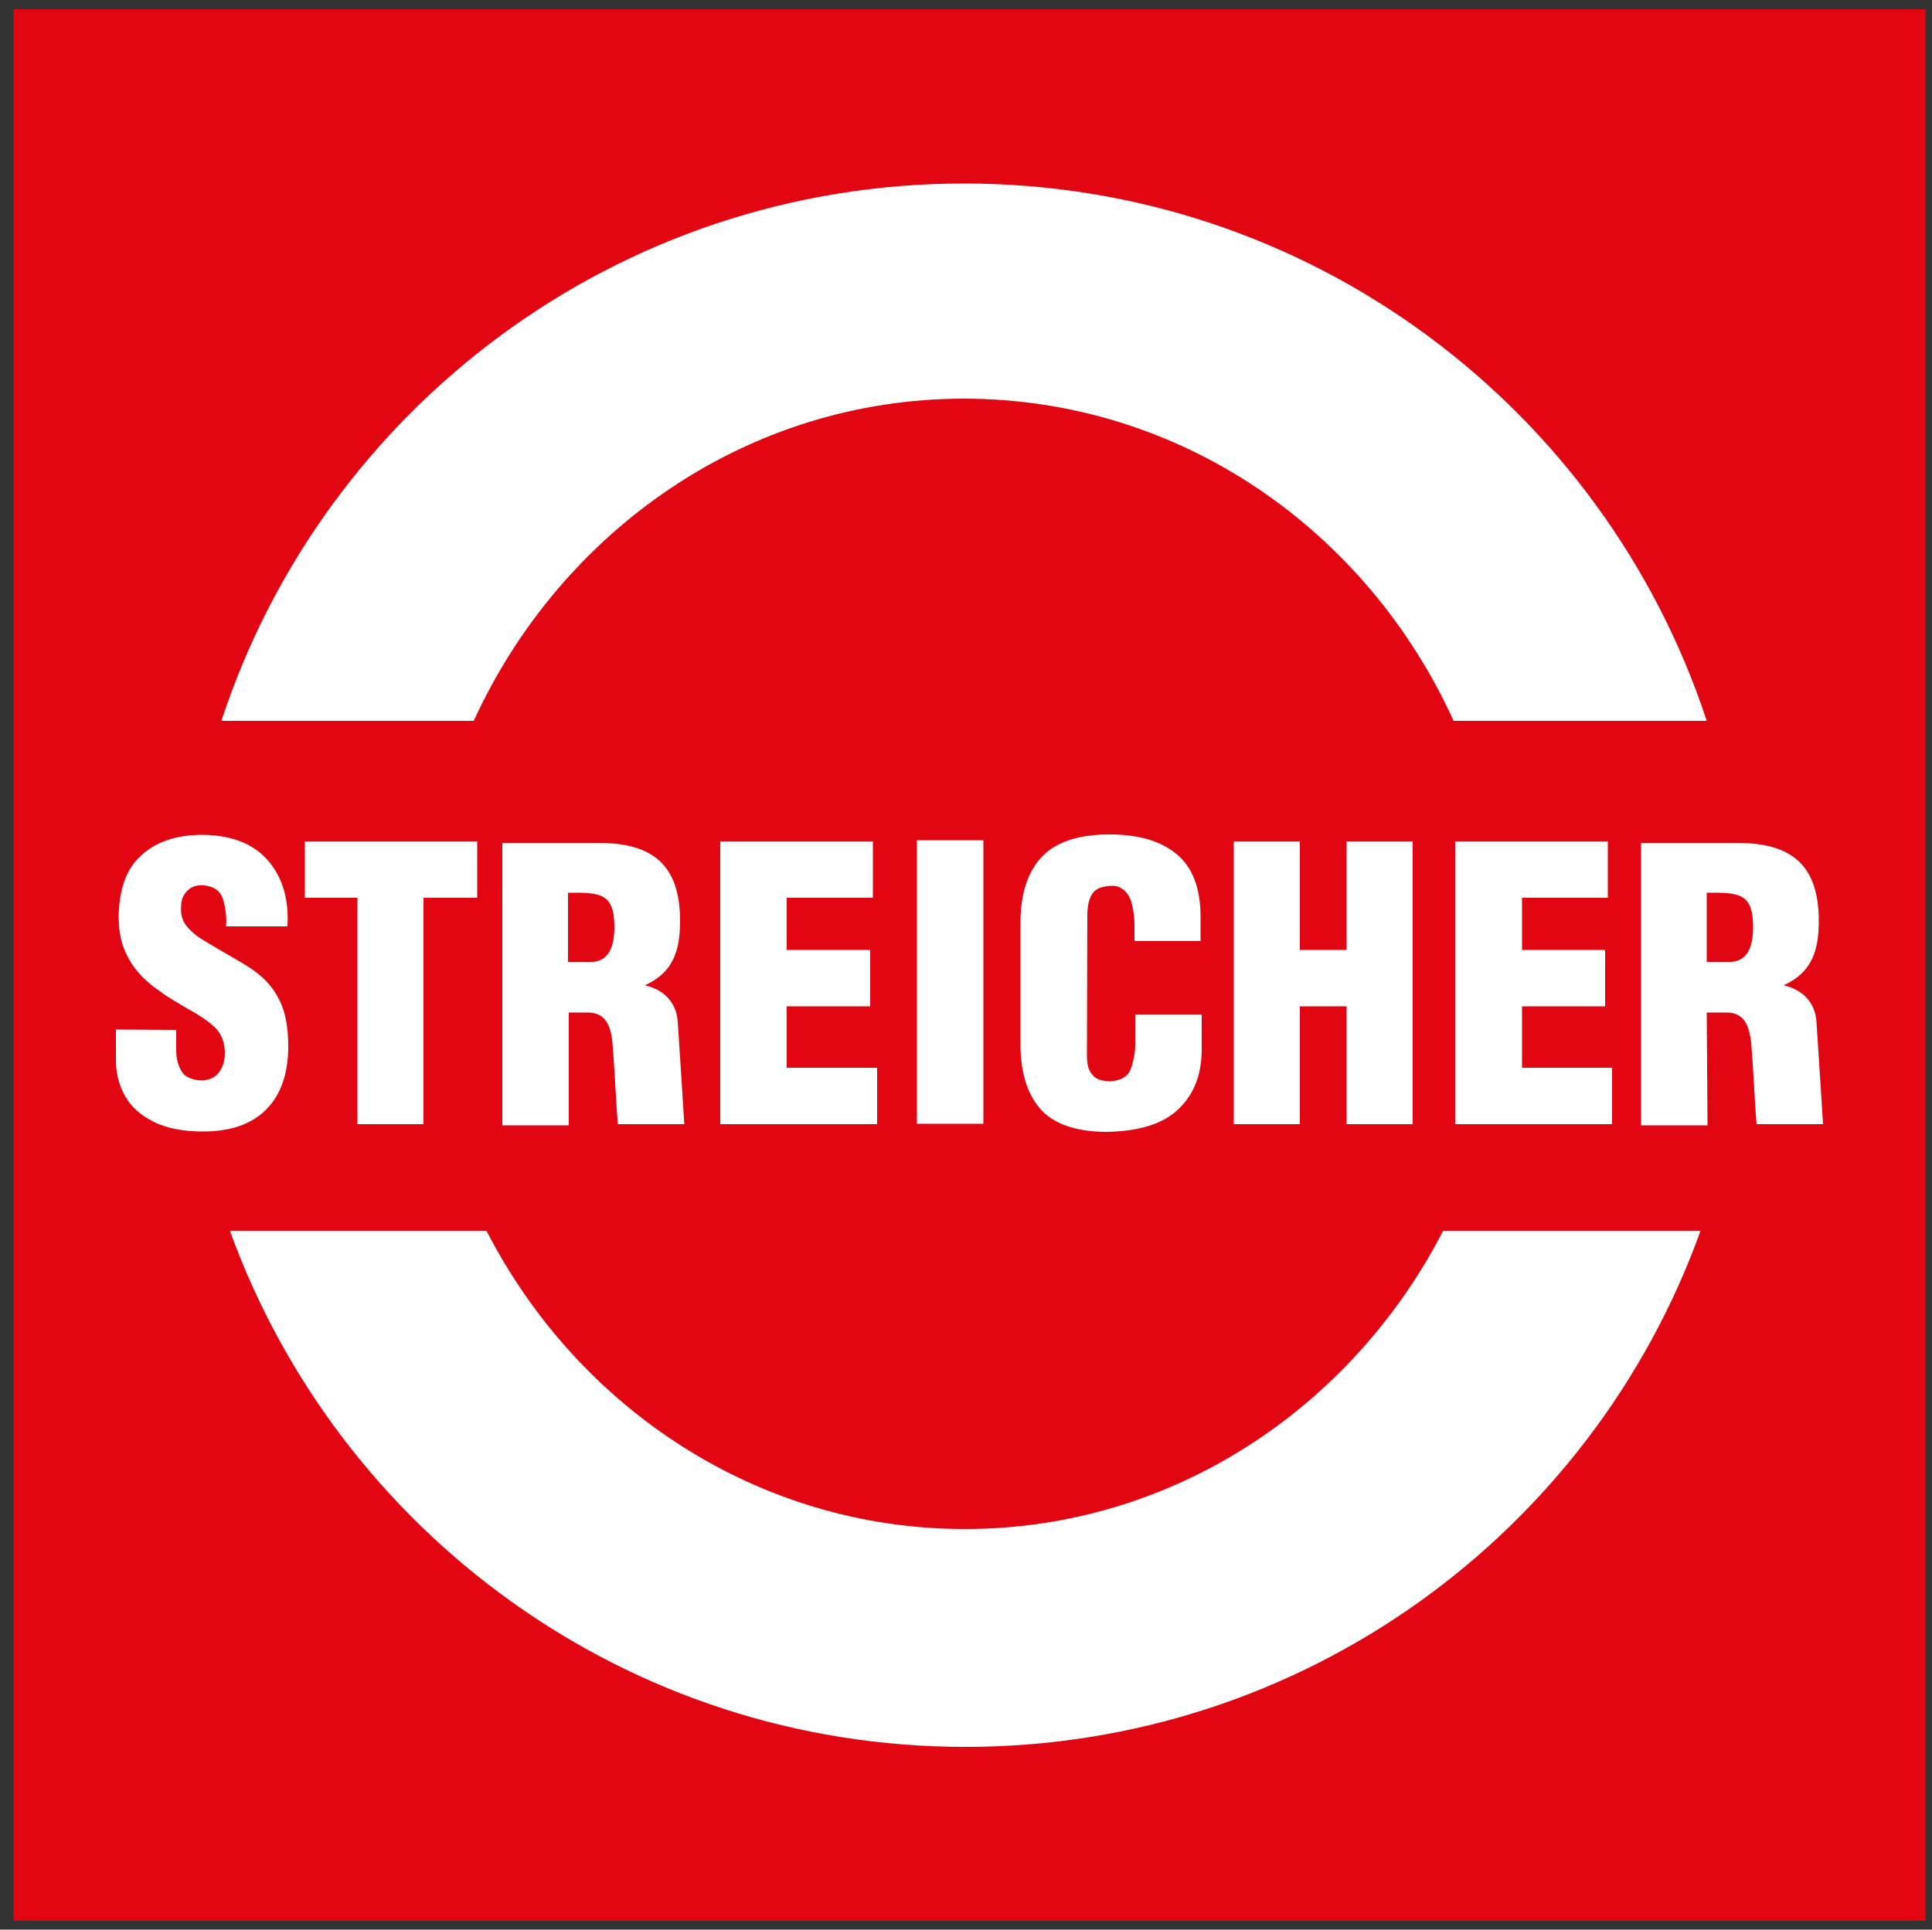 <?xml version="1.0" encoding="utf-8"?>
<!-- Generator: Adobe Illustrator 26.0.3, SVG Export Plug-In . SVG Version: 6.00 Build 0)  -->
<svg version="1.1" id="Ebene_1" xmlns="http://www.w3.org/2000/svg" xmlns:xlink="http://www.w3.org/1999/xlink" x="0px" y="0px"
	 viewBox="0 0 500 499.5" style="enable-background:new 0 0 500 499.5;" xml:space="preserve">
<rect x="0" y="0" width="500" height="499.5" fill="#333333" stroke="none"/>
<style type="text/css">
	.st0{display:none;}
	.st1{display:inline;}
	.st2{fill:#1D1D1B;}
	.st3{fill:#8C9091;}
	.st4{fill:#C10230;}
	.st5{fill-rule:evenodd;clip-rule:evenodd;fill:#878787;}
	.st6{fill:#878787;}
	.st7{fill:#FFCF00;}
	.st8{fill:#E20613;}
	
		.st9{clip-path:url(#SVGID_00000062895755177685069750000011240456581271088017_);fill-rule:evenodd;clip-rule:evenodd;fill:#6F6F6E;}
	.st10{clip-path:url(#SVGID_00000022543663754107294010000007059209345259455919_);fill:#6F6F6E;}
	
		.st11{clip-path:url(#SVGID_00000007413492903451173960000001152791111159523466_);fill-rule:evenodd;clip-rule:evenodd;fill:#6F6F6E;}
	.st12{clip-path:url(#SVGID_00000010281368871069797010000001591044673779781549_);fill:#6F6F6E;}
	.st13{clip-path:url(#SVGID_00000083067231793307330050000016828715933392942009_);fill:#6F6F6E;}
	.st14{clip-path:url(#SVGID_00000132793840182149879470000015828765552389377983_);fill:#6F6F6E;}
	.st15{clip-path:url(#SVGID_00000016785522495419132140000005616846191552547987_);fill:#6F6F6E;}
	.st16{clip-path:url(#SVGID_00000016049221777720992910000006764178618497572243_);fill:#6F6F6E;}
	
		.st17{clip-path:url(#SVGID_00000147915781153402335290000015178582581436642967_);fill-rule:evenodd;clip-rule:evenodd;fill:#6F6F6E;}
	.st18{clip-path:url(#SVGID_00000181788720227359649260000004467845701427730861_);fill:#6F6F6E;}
	.st19{clip-path:url(#SVGID_00000045597634412171284070000004433832208638284942_);fill:#6F6F6E;}
	
		.st20{clip-path:url(#SVGID_00000105414549220781929740000012021035622845100717_);fill-rule:evenodd;clip-rule:evenodd;fill:#6F6F6E;}
	.st21{clip-path:url(#SVGID_00000008113973463167981310000016736990554365700277_);fill:#6F6F6E;}
	.st22{clip-path:url(#SVGID_00000100352516615562141790000002442243238164676264_);fill:#6F6F6E;}
	
		.st23{clip-path:url(#SVGID_00000170985710077298090600000008425679114247177380_);fill-rule:evenodd;clip-rule:evenodd;fill:#6F6F6E;}
	.st24{clip-path:url(#SVGID_00000090998157162968876470000017232442034578471833_);fill:#6F6F6E;}
	.st25{clip-path:url(#SVGID_00000127754547473256551670000010038774552378222722_);fill:#6F6F6E;}
	
		.st26{clip-path:url(#SVGID_00000049206965745676767630000003705519820258495117_);fill-rule:evenodd;clip-rule:evenodd;fill:#6F6F6E;}
	
		.st27{clip-path:url(#SVGID_00000080182018885843486950000012328896376813039233_);fill-rule:evenodd;clip-rule:evenodd;fill:#6F6F6E;}
	.st28{clip-path:url(#SVGID_00000178927379482296270800000004850973613596116627_);fill:#6F6F6E;}
	
		.st29{clip-path:url(#SVGID_00000052064501910275648070000005118065959166010795_);fill-rule:evenodd;clip-rule:evenodd;fill:#6F6F6E;}
	.st30{clip-path:url(#SVGID_00000018212249521997745420000006761565117173012131_);fill:#6F6F6E;}
	
		.st31{clip-path:url(#SVGID_00000135673536560267180140000017770852523902759344_);fill-rule:evenodd;clip-rule:evenodd;fill:#6F6F6E;}
	.st32{clip-path:url(#SVGID_00000015352247648625661720000013658938015758868911_);fill:#6F6F6E;}
	
		.st33{clip-path:url(#SVGID_00000025416318757056572320000000507728323376863164_);fill-rule:evenodd;clip-rule:evenodd;fill:#6F6F6E;}
	.st34{clip-path:url(#SVGID_00000029743774454243257650000007442730633357541030_);fill:#6F6F6E;}
	.st35{clip-path:url(#SVGID_00000014619820616290415050000014488017749204929426_);fill:#6F6F6E;}
	
		.st36{clip-path:url(#SVGID_00000152249896607444078120000013517445787999557046_);fill-rule:evenodd;clip-rule:evenodd;fill:#6F6F6E;}
	.st37{clip-path:url(#SVGID_00000155829300928824019860000004109927579337686942_);fill:#6F6F6E;}
	.st38{clip-path:url(#SVGID_00000038401805557277259450000010993515504562615217_);fill:#6F6F6E;}
	
		.st39{clip-path:url(#SVGID_00000029005529845748161380000001196296241766912405_);fill-rule:evenodd;clip-rule:evenodd;fill:#6F6F6E;}
	.st40{clip-path:url(#SVGID_00000171706688173963859080000002983842740497389465_);fill:#6F6F6E;}
	
		.st41{clip-path:url(#SVGID_00000062192018237822945030000002055790010532598951_);fill-rule:evenodd;clip-rule:evenodd;fill:#6F6F6E;}
	
		.st42{clip-path:url(#SVGID_00000170958249822175554640000004072063384880644742_);fill-rule:evenodd;clip-rule:evenodd;fill:#6F6F6E;}
	.st43{clip-path:url(#SVGID_00000084501033409717910940000000338782244635253902_);fill:#6F6F6E;}
	.st44{clip-path:url(#SVGID_00000101105136560474671870000003677805488674648997_);fill:#6F6F6E;}
	
		.st45{clip-path:url(#SVGID_00000033327389382851704870000013143916380308601251_);fill-rule:evenodd;clip-rule:evenodd;fill:#6F6F6E;}
	
		.st46{clip-path:url(#SVGID_00000008856834501110666260000013968249850833202361_);fill-rule:evenodd;clip-rule:evenodd;fill:#6F6F6E;}
	.st47{clip-path:url(#SVGID_00000012463381124403701770000000903970417176422839_);fill:#6F6F6E;}
	.st48{clip-path:url(#SVGID_00000127010261955425052160000007539965669566878141_);fill:#6F6F6E;}
	.st49{clip-path:url(#SVGID_00000183936566338889210500000014410463951978609566_);fill:#6F6F6E;}
	
		.st50{clip-path:url(#SVGID_00000018230938490684930660000012766959374667856781_);fill-rule:evenodd;clip-rule:evenodd;fill:#6F6F6E;}
	.st51{clip-path:url(#SVGID_00000050654786793961511170000011874531832854873528_);fill:#6F6F6E;}
	.st52{clip-path:url(#SVGID_00000072994986916102383750000010268750152335882662_);fill:#6F6F6E;}
	.st53{clip-path:url(#SVGID_00000022546781812212105880000006357927181729898918_);fill:#6F6F6E;}
	.st54{clip-path:url(#SVGID_00000053533260742122047830000015183003540398896012_);fill:#6F6F6E;}
	.st55{clip-path:url(#SVGID_00000044884680324702705130000005430288682248842938_);fill:#6F6F6E;}
	
		.st56{clip-path:url(#SVGID_00000104708391671808086600000017475668944619340694_);fill-rule:evenodd;clip-rule:evenodd;fill:#6F6F6E;}
	.st57{fill:#FFFFFF;}
	.st58{fill-rule:evenodd;clip-rule:evenodd;fill:#FFFFFF;}
</style>
<g id="Mesutronic" class="st0">
	<g class="st1">
		<polygon class="st2" points="-141.1,248.7 -124.3,248.7 -124.3,208.2 -124.1,208.2 -101.5,248.7 -88.6,248.7 -65.9,208.2 
			-65.8,208.2 -65.8,248.7 -49,248.7 -49,192.4 -75.5,192.4 -95,228.6 -114.6,192.4 -141.1,192.4 		"/>
		<polygon class="st2" points="-35,248.7 27.7,248.7 27.7,235.2 -17.7,235.2 -17.7,226.1 24.3,226.1 24.3,214.5 -17.7,214.5 
			-17.7,205.4 26.7,205.4 26.7,192.4 -35,192.4 		"/>
		<path class="st2" d="M39.4,234.1c0,12.2,6.3,15.2,22,15.2h20.9c23,0,28.1-2.5,28.1-17.7c0-16.4-6.2-18.1-33.1-18
			c-18.5,0.1-20.6-0.1-20.6-5c0-3,2.6-4.4,6.5-4.4h19.1c7.9,0,8.4,1.7,8.4,5.8H108v-1.8c0-9.9-1.9-16.6-21.8-16.6H62.1
			c-21.8,0-22.7,7.9-22.7,18.1c0,13.8,3,17,28.9,17c22.3,0,24.3,0.3,24.3,5.2c0,4.4-3.7,4.7-7.4,4.7H64c-5,0-7.4-0.5-7.5-6.5H39.2v4
			L39.4,234.1L39.4,234.1z"/>
		<path class="st2" d="M121.1,228.6c0,14,7.2,20.7,23.1,20.7h24.7c15.9,0,23.1-6.7,23.1-20.7v-36.3h-17.3v32.5c0,7.2-2.6,10-9.6,10
			H148c-7.1,0-9.6-2.8-9.6-10v-32.5h-17.3L121.1,228.6L121.1,228.6z"/>
		<polygon class="st2" points="201,206.4 225.3,206.4 225.3,248.7 242.6,248.7 242.6,206.4 266.9,206.4 266.9,192.4 201,192.4 		"/>
		<path class="st2" d="M293.4,206.4h27c5.4,0,7.9,0.9,7.9,5.9v1.9c0,4-1.7,5.9-6.4,5.9h-28.6v-13.7L293.4,206.4L293.4,206.4z
			 M276.1,248.7h17.3v-14.6h27.2c5.4,0,7.1,1.9,7.1,7.9v6.8H345v-9.6c0-9.3-4.3-11.5-9.4-12.4v-0.3c7.9-1.9,9.6-6.3,9.6-13.8v-3.6
			c0-10.1-3.6-16.7-16.9-16.7h-52.1v56.3L276.1,248.7L276.1,248.7z"/>
		<polygon class="st2" points="447.5,248.7 464.7,248.7 464.7,207.8 464.9,207.8 497.3,248.7 524.1,248.7 524.1,192.4 506.8,192.4 
			506.8,233.3 506.7,233.3 474.2,192.4 447.5,192.4 		"/>
		<polygon class="st2" points="537.9,248.7 555.1,248.7 555.1,192.4 537.9,192.4 		"/>
		<path class="st2" d="M567.6,228.9c0,16.5,9.3,20.4,24.8,20.4h27.9c17.4,0,20.8-7.5,20.8-17V227h-17.3c0,7-2.3,7.8-10.1,7.8h-18.4
			c-8.2,0-9.9-3.1-9.9-11.3v-6c0-7,1.7-11.3,10.8-11.3H615c5.1,0,8.1,1.2,8.1,5.2v1.6h17.3c0.2-15.9-3-21.2-27.6-21.2h-20.3
			c-15.6,0-24.8,3.9-24.8,20.4v16.7L567.6,228.9L567.6,228.9z"/>
		<path class="st3" d="M373.9,221.5c0-7.6,8.3-11,12.5-11c12.8,0,11.5,12.1,18.3,12.1c4.2,0,5.8-2.6,5.8-4.1h7.4
			c0,6.4-5.6,11.5-13.1,11.5c-11.8,0-10.6-12.1-18.3-12.1c-2.6,0-5.1,2.2-5.1,3.6H373.9L373.9,221.5z"/>
		<path class="st4" d="M369.6,205.1h52.5v30.1h-52.5L369.6,205.1L369.6,205.1z M428.4,190.5h-65.1l-8.3,8.4v42.6l8.4,8.4h65.1
			l8.3-8.4v-42.7L428.4,190.5L428.4,190.5z"/>
		<path class="st2" d="M-118.3,297l2.9-22.8h-3.6l-7,13.2c-1,1.9-2,3.9-2.7,5.6h-0.1c-0.1-1.7-0.3-3.8-0.5-5.7l-1.8-13.1h-3.6
			l-5.9,22.8h2.6l3.1-12.3c0.5-2.2,1.3-5.6,1.7-7.7h0.1c0.1,2.3,0.4,5,0.7,7.6l1.7,12.3h2.1l6.8-12.5c1.2-2.3,2.5-5,3.6-7.3h0.1
			c-0.4,2.2-0.9,5.5-1.2,7.7L-121,297L-118.3,297L-118.3,297z"/>
		<path class="st2" d="M-102.1,294c-1,0.5-2.5,1.1-4.4,1.1c-1.7,0-3-0.7-3.7-2.2c-0.4-0.9-0.5-2.4-0.3-3.1c6.1,0.1,10.9-1,10.9-5.3
			c0-2.4-1.7-4.2-4.8-4.2c-5.3,0-8.9,5.6-8.9,10.5c0,3.6,1.9,6.6,6.2,6.6c2.2,0,4.2-0.6,5.4-1.3L-102.1,294L-102.1,294z
			 M-102.3,284.5c0,2.5-3.4,3.1-7.8,3.1c0.7-2.6,2.7-5.2,5.3-5.2C-103.4,282.4-102.3,283.2-102.3,284.5L-102.3,284.5L-102.3,284.5z"
			/>
		<path class="st2" d="M-93.7,277.6l-0.6,3h-2.3l-0.4,2.2h2.3l-1.6,8.3c-0.2,1.2-0.4,2.1-0.4,3.1c0,1.7,1,3.2,3.5,3.2
			c0.8,0,1.7-0.1,2.2-0.3l0.1-2.2c-0.4,0.1-0.8,0.1-1.3,0.1c-1.1,0-1.6-0.6-1.6-1.6c0-0.8,0.1-1.7,0.3-2.6l1.5-8h4l0.4-2.2h-3.9
			l0.7-3.9L-93.7,277.6L-93.7,277.6z"/>
		<path class="st2" d="M-73.7,297c-0.1-1.8,0.1-4.7,0.7-7.6l1.7-8.6c-1.1-0.3-2.8-0.6-4.4-0.6c-7.1,0-11.3,6-11.3,11.7
			c0,3.1,1.8,5.4,4.7,5.4c2.3,0,4.6-1.2,6.4-4.6h0.1c-0.2,1.7-0.4,3.2-0.4,4.2h2.5C-73.7,296.9-73.7,297-73.7,297z M-75.4,287.6
			c-0.8,4.4-3.6,7.4-5.9,7.4c-2.1,0-2.8-1.8-2.8-3.6c0-4.6,3.5-9,7.7-9c0.9,0,1.5,0.1,1.9,0.2L-75.4,287.6L-75.4,287.6z"/>
		<polygon class="st2" points="-66.4,297 -61.9,273 -64.7,273 -69.3,297 		"/>
		<path class="st2" d="M-52.8,296.8c1.5,0.2,3.5,0.3,5.5,0.3c4.4,0,7.7-1,10.4-3.2c2.9-2.5,4.6-6.8,4.6-10.8c0-2.8-0.9-4.9-2.2-6.1
			c-1.7-1.9-4.6-3-8.4-3c-2,0-3.9,0.2-5.6,0.5L-52.8,296.8L-52.8,296.8z M-46.1,276.6c0.8-0.2,2.1-0.2,3.1-0.2
			c5.6,0,7.6,2.9,7.6,6.9c0,3.2-1,6.5-3.1,8.6c-1.9,2-4.5,3-8.2,3c-0.8,0-1.9,0-2.9-0.2L-46.1,276.6L-46.1,276.6z"/>
		<path class="st2" d="M-19.1,294c-1,0.5-2.5,1.1-4.4,1.1c-1.7,0-3-0.7-3.7-2.2c-0.4-0.9-0.5-2.4-0.3-3.1c6.1,0.1,10.9-1,10.9-5.3
			c0-2.4-1.7-4.2-4.8-4.2c-5.3,0-8.9,5.6-8.9,10.5c0,3.6,1.9,6.6,6.2,6.6c2.2,0,4.2-0.6,5.4-1.3L-19.1,294L-19.1,294z M-19.3,284.5
			c0,2.5-3.5,3.1-7.8,3.1c0.7-2.6,2.7-5.2,5.3-5.2C-20.3,282.4-19.3,283.2-19.3,284.5L-19.3,284.5L-19.3,284.5z"/>
		<path class="st2" d="M-10.6,277.6l-0.6,3h-2.3l-0.4,2.2h2.3l-1.6,8.3c-0.2,1.2-0.4,2.1-0.4,3.1c0,1.7,1,3.2,3.5,3.2
			c0.8,0,1.7-0.1,2.2-0.3l0.1-2.2c-0.4,0.1-0.8,0.1-1.3,0.1c-1.1,0-1.6-0.6-1.6-1.6c0-0.8,0.1-1.7,0.3-2.6l1.5-8H-5l0.4-2.2h-3.9
			l0.7-3.9L-10.6,277.6L-10.6,277.6z"/>
		<path class="st2" d="M7.2,294c-1,0.5-2.5,1.1-4.4,1.1c-1.7,0-3-0.7-3.7-2.2c-0.4-0.9-0.5-2.4-0.3-3.1c6.1,0.1,10.9-1,10.9-5.3
			c0-2.4-1.7-4.2-4.8-4.2c-5.3,0-8.9,5.6-8.9,10.5c0,3.6,1.9,6.6,6.2,6.6c2.2,0,4.2-0.6,5.4-1.3L7.2,294L7.2,294z M7,284.5
			c0,2.5-3.5,3.1-7.8,3.1c0.7-2.6,2.7-5.2,5.3-5.2C6,282.4,7,283.2,7,284.5L7,284.5L7,284.5z"/>
		<path class="st2" d="M22.4,294.1c-0.8,0.4-2.1,0.9-3.8,0.9c-2.7,0-4.1-1.7-4.1-4.4c0-3.9,2.7-8.1,6.9-8.1c1.2,0,2.1,0.3,2.8,0.6
			l0.8-2.2c-0.5-0.3-1.9-0.7-3.4-0.7c-5.9,0-10,5.2-10,10.8c0,3.5,2.1,6.3,6.3,6.3c2.2,0,3.9-0.6,4.7-1L22.4,294.1L22.4,294.1z"/>
		<path class="st2" d="M30.4,277.6l-0.6,3h-2.3l-0.4,2.2h2.3l-1.6,8.3c-0.2,1.2-0.4,2.1-0.4,3.1c0,1.7,1,3.2,3.5,3.2
			c0.8,0,1.7-0.1,2.2-0.3l0.1-2.2c-0.4,0.1-0.8,0.1-1.3,0.1c-1.1,0-1.6-0.6-1.6-1.6c0-0.8,0.1-1.7,0.3-2.6l1.5-8H36l0.4-2.2h-3.9
			l0.7-3.9L30.4,277.6L30.4,277.6z"/>
		<path class="st2" d="M39.9,297l3.1-16.4h-2.8L37.1,297H39.9L39.9,297z M42.3,277.6c1.1,0,2-0.8,2-2c0-1-0.7-1.8-1.8-1.8
			c-1,0-1.9,0.9-1.9,2C40.6,276.8,41.3,277.6,42.3,277.6L42.3,277.6L42.3,277.6z"/>
		<path class="st2" d="M51.7,297.3c5.5,0,9.1-5.2,9.1-10.3c0-3.4-2-6.8-6.4-6.8c-5.3,0-9.1,5-9.1,10.4
			C45.3,294.3,47.6,297.3,51.7,297.3L51.7,297.3L51.7,297.3z M52,295.1c-2.3,0-3.8-1.9-3.8-4.6c0-3.8,2.3-8.1,5.9-8.1
			c2.9,0,3.8,2.7,3.8,4.6C57.8,290.8,55.3,295.1,52,295.1L52,295.1L52,295.1z"/>
		<path class="st2" d="M65.8,297l1.5-7.9c0.7-4.1,3.6-6.5,5.6-6.5c1.9,0,2.6,1.2,2.6,2.8c0,0.7-0.1,1.5-0.2,2.1l-1.8,9.5h2.8
			l1.8-9.6c0.2-0.8,0.3-1.9,0.3-2.6c0-3.4-2.2-4.5-4.1-4.5c-2.4,0-4.6,1.3-6.1,3.6H68l0.4-3.2h-2.5c-0.2,1.4-0.4,2.9-0.8,4.8
			l-2.2,11.6L65.8,297L65.8,297z"/>
		<path class="st2" d="M90.9,297l1.5-8.2c0.6-3.5,3.2-6.2,5.2-6.2c2.1,0,2.4,1.4,2.4,2.8c0,0.6-0.1,1.3-0.2,2L98,297h2.7l1.6-8.4
			c0.7-3.7,3.1-6,5.1-6c1.8,0,2.5,1.1,2.5,2.8c0,0.7-0.1,1.5-0.2,2.1l-1.8,9.4h2.7l1.8-9.7c0.2-0.9,0.3-2,0.3-2.8
			c0-3.1-2.1-4.3-4-4.3c-2.4,0-4.5,1.3-6,3.7c-0.1-2.1-1.3-3.7-3.8-3.7c-2.2,0-4.2,1.1-5.8,3.5H93l0.4-3.1h-2.5
			c-0.2,1.4-0.4,2.9-0.7,4.8L88,296.9h2.9L90.9,297L90.9,297z"/>
		<path class="st2" d="M129.3,297c-0.1-1.8,0.1-4.7,0.7-7.6l1.7-8.6c-1.1-0.3-2.8-0.6-4.4-0.6c-7.1,0-11.3,6-11.3,11.7
			c0,3.1,1.8,5.4,4.7,5.4c2.3,0,4.6-1.2,6.4-4.6h0.1c-0.2,1.7-0.4,3.2-0.4,4.2h2.5V297z M127.6,287.6c-0.8,4.4-3.6,7.4-5.9,7.4
			c-2.1,0-2.8-1.8-2.8-3.6c0-4.6,3.5-9,7.7-9c0.9,0,1.5,0.1,1.9,0.2L127.6,287.6L127.6,287.6z"/>
		<path class="st2" d="M148.3,273l-1.5,7.8c-0.7-0.3-1.9-0.6-2.9-0.6c-5.8,0-10.1,5.3-10.1,11.2c0,3.3,1.7,6,4.9,6
			c2.4,0,4.4-1.3,5.9-3.6h0.1l-0.4,3.2h2.6c0.1-1.6,0.4-3.5,0.7-5.2l3.6-18.8H148.3L148.3,273z M145.3,288.9
			c-0.7,3.7-3.3,6.2-5.5,6.2c-2.4,0-3.1-2.1-3.1-4c0-4.4,3-8.6,7-8.6c1.2,0,2.1,0.3,2.7,0.7L145.3,288.9L145.3,288.9z"/>
		<path class="st2" d="M163,294c-1,0.5-2.5,1.1-4.4,1.1c-1.7,0-3-0.7-3.7-2.2c-0.4-0.9-0.5-2.4-0.3-3.1c6.1,0.1,10.9-1,10.9-5.3
			c0-2.4-1.7-4.2-4.8-4.2c-5.3,0-8.9,5.6-8.9,10.5c0,3.6,1.9,6.6,6.2,6.6c2.2,0,4.2-0.6,5.4-1.3L163,294L163,294z M162.8,284.5
			c0,2.5-3.5,3.1-7.8,3.1c0.7-2.6,2.7-5.2,5.3-5.2C161.8,282.4,162.8,283.2,162.8,284.5L162.8,284.5L162.8,284.5z"/>
		<path class="st2" d="M176.6,297l3.1-16.4h-2.8l-3.1,16.4H176.6L176.6,297z M179,277.6c1.1,0,2-0.8,2-2c0-1-0.7-1.8-1.8-1.8
			c-1,0-1.9,0.9-1.9,2C177.3,276.8,178,277.6,179,277.6L179,277.6L179,277.6z"/>
		<path class="st2" d="M184.3,297l1.5-7.9c0.7-4.1,3.6-6.5,5.6-6.5c1.9,0,2.6,1.2,2.6,2.8c0,0.7-0.1,1.5-0.2,2.1L192,297h2.8
			l1.8-9.6c0.2-0.8,0.3-1.9,0.3-2.6c0-3.4-2.2-4.5-4.1-4.5c-2.4,0-4.6,1.3-6.1,3.6h-0.1l0.4-3.2h-2.5c-0.2,1.4-0.4,2.9-0.8,4.8
			l-2.2,11.6L184.3,297L184.3,297z"/>
		<path class="st2" d="M224.6,285.1h-7.4l-0.4,2.3h4.6l-1.3,6.8c-0.8,0.4-2.1,0.6-3.5,0.6c-5.1,0-7.3-2.9-7.3-7.3
			c0-3.1,1.3-6.4,3.4-8.4c1.9-1.8,4.4-2.8,7.1-2.8c2.1,0,3.6,0.4,4.8,1l0.9-2.4c-0.7-0.4-2.6-1-5.4-1c-3.7,0-6.9,1.3-9.4,3.4
			c-2.9,2.6-4.4,6.6-4.4,10.4c0,2.2,0.6,4.7,2.3,6.6c1.7,1.9,4.2,2.8,7.4,2.8c2.7,0,5.1-0.7,6.4-1.2L224.6,285.1L224.6,285.1z"/>
		<path class="st2" d="M238.4,294c-1,0.5-2.5,1.1-4.4,1.1c-1.7,0-3-0.7-3.7-2.2c-0.4-0.9-0.5-2.4-0.3-3.1c6.1,0.1,10.9-1,10.9-5.3
			c0-2.4-1.7-4.2-4.8-4.2c-5.3,0-8.9,5.6-8.9,10.5c0,3.6,1.9,6.6,6.2,6.6c2.2,0,4.2-0.6,5.4-1.3L238.4,294L238.4,294z M238.2,284.5
			c0,2.5-3.5,3.1-7.8,3.1c0.7-2.6,2.7-5.2,5.3-5.2C237.2,282.4,238.2,283.2,238.2,284.5L238.2,284.5L238.2,284.5z"/>
		<path class="st2" d="M245.4,297l1.4-7.2c0.7-3.8,2.9-6.7,5.3-6.7c0.3,0,0.6,0,0.8,0.1l0.5-2.8c-0.2,0-0.5-0.1-0.8-0.1
			c-2.2,0-3.9,1.7-5,3.9h-0.1c0.2-1.3,0.3-2.4,0.4-3.6h-2.5c-0.2,1.5-0.4,3.7-0.8,5.8l-2,10.6L245.4,297L245.4,297z"/>
		<path class="st2" d="M256.1,297l1.5-8.2c0.6-3.5,3.2-6.2,5.2-6.2c2.1,0,2.4,1.4,2.4,2.8c0,0.6-0.1,1.3-0.2,2l-1.8,9.6h2.7l1.6-8.4
			c0.7-3.7,3.1-6,5.1-6c1.8,0,2.5,1.1,2.5,2.8c0,0.7-0.1,1.5-0.2,2.1l-1.8,9.4h2.7l1.8-9.7c0.2-0.9,0.3-2,0.3-2.8
			c0-3.1-2.1-4.3-4-4.3c-2.4,0-4.5,1.3-6,3.7c-0.1-2.1-1.3-3.7-3.8-3.7c-2.2,0-4.2,1.1-5.8,3.5h-0.1l0.4-3.1h-2.5
			c-0.2,1.4-0.4,2.9-0.7,4.8l-2.2,11.6h2.9V297z"/>
		<path class="st2" d="M294.5,297c-0.1-1.8,0.1-4.7,0.7-7.6l1.7-8.6c-1.1-0.3-2.8-0.6-4.4-0.6c-7.1,0-11.3,6-11.3,11.7
			c0,3.1,1.8,5.4,4.7,5.4c2.3,0,4.6-1.2,6.4-4.6h0.1c-0.2,1.7-0.4,3.2-0.4,4.2h2.5L294.5,297L294.5,297z M292.8,287.6
			c-0.8,4.4-3.6,7.4-5.9,7.4c-2.1,0-2.8-1.8-2.8-3.6c0-4.6,3.5-9,7.7-9c0.9,0,1.5,0.1,1.9,0.2L292.8,287.6L292.8,287.6z"/>
		<path class="st2" d="M301.8,297l1.5-7.9c0.7-4.1,3.6-6.5,5.6-6.5c1.9,0,2.6,1.2,2.6,2.8c0,0.7-0.1,1.5-0.2,2.1l-1.8,9.5h2.8
			l1.8-9.6c0.2-0.8,0.3-1.9,0.3-2.6c0-3.4-2.2-4.5-4.1-4.5c-2.4,0-4.6,1.3-6.1,3.6h-0.1l0.4-3.2H302c-0.2,1.4-0.4,2.9-0.8,4.8
			l-2.2,11.6L301.8,297L301.8,297z"/>
		<path class="st2" d="M317.8,280.6l3.3,15.4c0.1,0.3,0.1,0.5-0.1,0.7c-0.9,1.6-2.1,2.9-3.2,3.8s-2.3,1.3-3,1.6l0.7,2.4
			c0.9-0.2,2.9-1,4.7-2.8c2.2-2.2,3.9-5.1,5.6-8.6l6.2-12.4h-3l-4.2,9.1c-0.8,1.8-1.3,3-1.8,4l0,0c-0.2-1.2-0.4-2.4-0.7-4.3
			l-1.6-8.8h-2.9V280.6z"/>
	</g>
</g>
<g id="Kermi" class="st0">
	<g class="st1">
		<path class="st5" d="M211.5,211.5v29.3c0,0,42.7,6,42.2-14.6C253.2,205.3,211.5,211.5,211.5,211.5L211.5,211.5z M174.9,180.9
			c56.9,0,116-9.9,116,47.3c0,13.9-10.3,29.2-26.1,39.3l29.5,49.4H257l-29.4-47.4h-16.2v47.4h-36.6L174.9,180.9L174.9,180.9z"/>
		<path class="st6" d="M-33,198.4C87.3,127.7,278.8,84.9,470.3,191c0,0-301.2-91.7-446.2,47.7l50.8,78.2H33.7L4.3,277.4v39.5h-37.2
			L-33,198.4L-33,198.4z"/>
		<polygon class="st6" points="77.4,205.4 163.3,205.4 163.3,229.8 115.2,229.8 115.2,249.9 163.3,249.9 163.3,274 115.2,274 
			115.2,294 163.3,294 163.3,316.9 77.4,316.9 		"/>
		<polygon class="st6" points="302.1,205 338.1,205 363.4,245.9 388.6,205 424.7,205 424.7,316.9 388.6,316.9 388.6,266.4 
			363.7,301.5 338.1,267.8 338.1,316.9 302,316.9 		"/>
		<polygon class="st6" points="473,205.1 473,316.9 437.6,316.9 437.7,205.1 		"/>
	</g>
</g>
<g id="ADAC" class="st0">
	<g class="st1">
		<g>
			<g>
				<rect x="75.8" y="73.3" class="st7" width="348.3" height="348.3"/>
			</g>
			<path class="st2" d="M130.4,113.5h0.3l7.4,43h-16.4L130.4,113.5z M92.6,196.7h21.2l4.4-21.4h23.5l4,21.4h25.9L150,91h-33.6
				L92.6,196.7z"/>
			<path class="st2" d="M204.7,109.7h2.2c17.3,0,19,19.3,19,31.5c0,14,0,36.8-18.3,36.8h-2.9L204.7,109.7L204.7,109.7z M178.6,196.7
				h31.5c31.7,0,44-24.3,44-54.5c0-31-15.1-51.2-47.2-51.2h-28.3V196.7z"/>
			<path class="st2" d="M289.9,113.5h0.3l7.6,43H281L289.9,113.5z M250.9,196.7h21.9l4.6-21.4h24.2l4.1,21.4h26.7L310,91h-34.6
				L250.9,196.7z"/>
			<path class="st2" d="M383.6,127.9c0-7.1-1.8-19.4-11.2-19.4c-11,0-12.6,15.9-12.6,35.5c0,21.7,1,35.2,13.2,35.2
				c9.6,0,11.8-8,12.3-21.2l22.7,2.1c0,23.2-13.5,38.7-36.2,38.7c-31.7,0-40.2-27.5-40.2-54.9c0-25.4,8.4-54.9,40.2-54.9
				c25,0,36.2,17.2,36.2,39h-24.4V127.9z"/>
		</g>
	</g>
</g>
<g id="Streicher">
	<g>
		<rect x="3.5" y="2.4" class="st8" width="494.8" height="494.8"/>
		<g>
			<g>
				<g>
					<defs>
						<rect id="SVGID_1_" x="1.7" y="2.2" width="494.8" height="494.8"/>
					</defs>
					<clipPath id="SVGID_00000091713107950665951130000016490824365107559301_">
						<use xlink:href="#SVGID_1_"  style="overflow:visible;"/>
					</clipPath>
					
						<path style="clip-path:url(#SVGID_00000091713107950665951130000016490824365107559301_);fill-rule:evenodd;clip-rule:evenodd;fill:#6F6F6E;" d="
						M50.3,745.2v-8.4c0-2.1-0.6-3.9-1.6-5c-1-1.3-2.4-2.1-4.1-2.7c-1.7-0.6-3.6-0.9-5.4-0.7c-3.3,0-6,0.7-8,2.1
						c-2,1.6-3.1,4.1-3.1,7.9v12c0,2.3,0.6,4,1.6,5.3s2.4,2.3,4,2.9c1.7,0.6,3.6,0.9,5.6,0.9c3.7,0,6.4-1,8.3-2.7
						c1.9-1.9,2.7-4.6,2.6-8.3h-8.3c0,1.3-0.1,2.4-0.4,3.6c-0.3,1-1.1,1.6-2.6,1.6c-0.9-0.1-1.6-0.4-2-1s-0.6-1.3-0.6-2.1v-5.1
						L50.3,745.2 M36.3,739.8v-2c0-1,0.1-2,0.6-2.7c0.4-0.7,1.1-1.1,2.3-1.1c1,0,1.9,0.4,2.1,1.1c0.4,0.7,0.6,1.3,0.6,1.9v2.9
						L36.3,739.8L36.3,739.8z"/>
				</g>
			</g>
			<g>
				<g>
					<defs>
						<rect id="SVGID_00000180335875681051770700000002036073227970938517_" x="1.7" y="2.2" width="494.8" height="494.8"/>
					</defs>
					<clipPath id="SVGID_00000086669860935884585690000016548830571082131617_">
						<use xlink:href="#SVGID_00000180335875681051770700000002036073227970938517_"  style="overflow:visible;"/>
					</clipPath>
					<path style="clip-path:url(#SVGID_00000086669860935884585690000016548830571082131617_);fill:#6F6F6E;" d="M74.2,738
						c0.1-3.3-0.9-5.6-2.9-7.2c-2-1.6-4.6-2.3-7.7-2.3c-2,0-3.7,0.3-5.4,1c-1.6,0.6-3,1.6-3.9,3c-1,1.3-1.4,3-1.6,5.1
						c0,1,0.1,2,0.6,3c0.3,0.9,0.9,1.7,1.6,2.6c1.4,1.4,3,2.6,5,3.4c2,0.9,3.9,1.7,5.6,2.6c0.3,0.3,0.6,0.6,0.9,1
						c0.1,0.4,0.3,0.9,0.3,1.3c0,1-0.3,1.6-0.9,2.1c-0.6,0.4-1.3,0.7-2.1,0.7c-1.3,0-2-0.6-2.4-1.4c-0.4-0.9-0.6-1.9-0.6-3h-8
						c-0.1,3.4,0.9,6,2.9,7.6s4.7,2.3,8,2.3c3.1,0,5.7-0.7,7.9-2.1c2.1-1.4,3.1-3.9,3.3-7.2c0-2.3-0.6-4-1.7-5.4
						c-1.1-1.3-2.6-2.3-4.1-3.1c-1.7-0.9-3.4-1.6-5.3-2.4c-0.7-0.3-1.3-0.7-1.7-1.1c-0.6-0.4-0.7-1.1-0.9-1.9c0-0.9,0.3-1.4,0.7-1.9
						c0.6-0.4,1.1-0.6,2-0.6c1.3,0,2,0.4,2.3,1.3c0.3,0.9,0.4,1.7,0.4,2.7h7.9"/>
				</g>
			</g>
			<g>
				<g>
					<defs>
						<rect id="SVGID_00000156566384313403960020000016007408308148082339_" x="1.7" y="2.2" width="494.8" height="494.8"/>
					</defs>
					<clipPath id="SVGID_00000063619836009446465790000004960610361586876845_">
						<use xlink:href="#SVGID_00000156566384313403960020000016007408308148082339_"  style="overflow:visible;"/>
					</clipPath>
					
						<path style="clip-path:url(#SVGID_00000063619836009446465790000004960610361586876845_);fill-rule:evenodd;clip-rule:evenodd;fill:#6F6F6E;" d="
						M99.6,745.2v-8.4c0-2.1-0.6-3.9-1.6-5c-1-1.3-2.4-2.1-4.1-2.7c-1.7-0.6-3.6-0.9-5.4-0.7c-3.3,0-6,0.7-8,2.1
						c-2,1.6-3.1,4.1-3.1,7.9v12c0,2.3,0.6,4,1.6,5.3s2.4,2.3,4,2.9c1.7,0.6,3.6,0.9,5.6,0.9c3.6,0,6.4-1,8.3-2.7
						c1.9-1.9,2.7-4.6,2.6-8.3h-8.3c0,1.3-0.1,2.4-0.4,3.6c-0.3,1-1.1,1.6-2.6,1.6c-0.9-0.1-1.6-0.4-2-1s-0.6-1.3-0.6-2.1v-5.1
						L99.6,745.2 M85.5,739.8v-2c0-1,0.1-2,0.6-2.7c0.4-0.7,1.1-1.1,2.3-1.1c1,0,1.9,0.4,2.3,1.1c0.4,0.7,0.6,1.3,0.6,1.9v2.9
						L85.5,739.8L85.5,739.8z"/>
				</g>
			</g>
			<g>
				<g>
					<defs>
						<rect id="SVGID_00000023246906163381498980000013293245686756741310_" x="1.7" y="2.2" width="494.8" height="494.8"/>
					</defs>
					<clipPath id="SVGID_00000152980213290236918420000017355233366113435045_">
						<use xlink:href="#SVGID_00000023246906163381498980000013293245686756741310_"  style="overflow:visible;"/>
					</clipPath>
					
						<rect x="104.3" y="719.2" style="clip-path:url(#SVGID_00000152980213290236918420000017355233366113435045_);fill:#6F6F6E;" width="8.3" height="39.3"/>
				</g>
			</g>
			<g>
				<g>
					<defs>
						<rect id="SVGID_00000126304553223570448290000002788383148366165177_" x="1.7" y="2.2" width="494.8" height="494.8"/>
					</defs>
					<clipPath id="SVGID_00000120526061442558857380000007599053300361389186_">
						<use xlink:href="#SVGID_00000126304553223570448290000002788383148366165177_"  style="overflow:visible;"/>
					</clipPath>
					
						<rect x="118.9" y="719.2" style="clip-path:url(#SVGID_00000120526061442558857380000007599053300361389186_);fill:#6F6F6E;" width="8.3" height="39.3"/>
				</g>
			</g>
			<g>
				<g>
					<defs>
						<rect id="SVGID_00000008116798352657231100000016597922487802994834_" x="1.7" y="2.2" width="494.8" height="494.8"/>
					</defs>
					<clipPath id="SVGID_00000136380946958011784610000018217201669595114398_">
						<use xlink:href="#SVGID_00000008116798352657231100000016597922487802994834_"  style="overflow:visible;"/>
					</clipPath>
					<path style="clip-path:url(#SVGID_00000136380946958011784610000018217201669595114398_);fill:#6F6F6E;" d="M152.5,738
						c0.1-3.3-0.9-5.6-2.9-7.2c-2-1.6-4.6-2.3-7.7-2.3c-2,0-3.7,0.3-5.4,1c-1.6,0.6-3,1.6-3.9,3c-1,1.3-1.4,3-1.6,5.1
						c0,1,0.1,2,0.6,3c0.3,0.9,0.9,1.7,1.6,2.6c1.4,1.4,3,2.6,5,3.4c2,0.9,3.9,1.7,5.6,2.6c0.3,0.3,0.6,0.6,0.9,1
						c0.1,0.4,0.3,0.9,0.3,1.3c0,1-0.3,1.6-0.9,2.1c-0.6,0.4-1.3,0.7-2.1,0.7c-1.3,0-2-0.6-2.4-1.4c-0.4-0.9-0.6-1.9-0.6-3h-8
						c-0.1,3.4,0.9,6,2.9,7.6s4.7,2.3,8,2.3c3.1,0,5.7-0.7,7.9-2.1c2.1-1.4,3.1-3.9,3.3-7.2c0-2.3-0.6-4-1.7-5.4
						c-1.1-1.3-2.6-2.3-4.1-3.1c-1.7-0.9-3.4-1.6-5.3-2.4c-0.7-0.3-1.3-0.7-1.7-1.1c-0.6-0.4-0.7-1.1-0.9-1.9c0-0.9,0.3-1.4,0.7-1.9
						c0.6-0.4,1.1-0.6,2-0.6c1.3,0,2,0.4,2.3,1.3c0.3,0.9,0.4,1.7,0.4,2.7h7.9"/>
				</g>
			</g>
			<g>
				<g>
					<defs>
						<rect id="SVGID_00000125561951947607065990000016839733363149863864_" x="1.7" y="2.2" width="494.8" height="494.8"/>
					</defs>
					<clipPath id="SVGID_00000114062284010120527930000003852487274459769242_">
						<use xlink:href="#SVGID_00000125561951947607065990000016839733363149863864_"  style="overflow:visible;"/>
					</clipPath>
					<path style="clip-path:url(#SVGID_00000114062284010120527930000003852487274459769242_);fill:#6F6F6E;" d="M177.4,740.2
						c0.3-4-0.4-7-2.3-8.9c-1.7-1.9-4.7-2.9-8.7-2.9c-3.3,0-5.7,0.7-7.6,2.1c-1.9,1.6-2.7,4.1-2.7,7.9v12c0,3.3,1,5.7,2.9,7.2
						c1.9,1.4,4.3,2,7.4,2c0.6,0,1.1,0,1.6,0c0.4,0,0.9,0,1.3-0.1c1.9-0.1,3.4-0.7,4.9-1.6c1.4-0.9,2.4-2.3,3-4.1
						c0.3-0.9,0.4-2,0.6-3.4c0.1-1.4,0.1-2.6,0.1-3.6h-8c0,0.7,0,1.7,0,2.7s-0.1,2-0.6,2.9c-0.3,0.9-1,1.3-2,1.3s-1.7-0.4-2.1-1
						c-0.4-0.7-0.6-1.4-0.6-2.4v-12.2c0-1,0.1-1.9,0.4-2.4c0.3-0.7,1-1,2-1.1c0.6,0,1.1,0.1,1.4,0.4c0.3,0.3,0.6,0.7,0.9,1.4
						c0.1,0.6,0.1,1.1,0.1,1.7s0,1.1,0.1,1.7v0.6h7.9"/>
				</g>
			</g>
			<g>
				<g>
					<defs>
						<rect id="SVGID_00000014618104192407674550000013830589219757055107_" x="1.7" y="2.2" width="494.8" height="494.8"/>
					</defs>
					<clipPath id="SVGID_00000050655921121848969830000000921179245574235323_">
						<use xlink:href="#SVGID_00000014618104192407674550000013830589219757055107_"  style="overflow:visible;"/>
					</clipPath>
					<path style="clip-path:url(#SVGID_00000050655921121848969830000000921179245574235323_);fill:#6F6F6E;" d="M190.3,719.2H182
						v39.3h8.3v-20.3c0-0.7,0.1-1.4,0.6-2.1c0.4-0.6,1-1,1.9-1c1,0,1.6,0.1,1.9,0.6c0.3,0.4,0.4,1,0.4,1.9v20.9h8.3V735
						c0-1.9-0.6-3.4-1.9-4.7c-1.1-1.3-2.9-1.9-4.9-1.9c-1.1,0-2.3,0.1-3.3,0.7c-1,0.4-2,1.3-3,2.4h-0.1v-12.2"/>
				</g>
			</g>
			<g>
				<g>
					<defs>
						<rect id="SVGID_00000036948123900631932220000012233031154782396580_" x="1.7" y="2.2" width="494.8" height="494.8"/>
					</defs>
					<clipPath id="SVGID_00000063635534523296718580000009301700851900130977_">
						<use xlink:href="#SVGID_00000036948123900631932220000012233031154782396580_"  style="overflow:visible;"/>
					</clipPath>
					
						<path style="clip-path:url(#SVGID_00000063635534523296718580000009301700851900130977_);fill-rule:evenodd;clip-rule:evenodd;fill:#6F6F6E;" d="
						M222.2,758.5h8.2c-0.1-0.6-0.3-1-0.4-1.6s-0.1-1.1-0.1-1.6v-18c0-3.1-0.9-5.4-2.6-6.9c-1.7-1.4-4.6-2.1-8.7-2
						c-3.4,0-6.1,0.7-8.3,2.3s-3.1,4.1-3,7.9h8.3c0-1.3,0.1-2.3,0.6-3.1c0.3-0.9,1.3-1.3,2.7-1.3c0.9,0,1.4,0.3,2,0.9
						c0.4,0.6,0.7,1.3,0.7,2.1c-0.1,1.6-0.9,2.6-2.3,3.1c-1.4,0.6-3.1,1.1-5,1.6c-1.9,0.6-3.6,1.6-5,3s-2.1,3.7-2.3,7
						c0,2.4,0.7,4.3,2,5.7s3.1,2.1,5.6,2.1c1.6,0,3-0.3,4-0.9c1.1-0.6,2.1-1.4,3.1-2.7L222.2,758.5 M221.3,749c0,1-0.1,2-0.6,3
						c-0.4,1-1.3,1.4-2.4,1.6c-1,0-1.7-0.3-2.3-0.9c-0.6-0.6-0.9-1.3-0.9-2.3s0.1-1.7,0.6-2.3s0.9-1,1.3-1.4c0.6-0.4,1.1-0.7,1.9-1
						s1.4-0.7,2.3-1.1v4.4H221.3z"/>
				</g>
			</g>
			<g>
				<g>
					<defs>
						<rect id="SVGID_00000111907082064172902360000014019986868254828170_" x="1.7" y="2.2" width="494.8" height="494.8"/>
					</defs>
					<clipPath id="SVGID_00000039837752456218110960000014372107490899828357_">
						<use xlink:href="#SVGID_00000111907082064172902360000014019986868254828170_"  style="overflow:visible;"/>
					</clipPath>
					<path style="clip-path:url(#SVGID_00000039837752456218110960000014372107490899828357_);fill:#6F6F6E;" d="M235.9,758.5h8.3
						v-23.3h3.6v-6h-3.6v-3c0-0.3,0.1-0.6,0.6-0.7c0.3-0.1,0.7-0.3,1.3-0.3h1.7v-6h-3.6c-2.7,0-4.7,0.4-6.1,1.6
						c-1.4,1.1-2.1,3-2.1,5.9v2.6h-3.3v6h3.3L235.9,758.5"/>
				</g>
			</g>
			<g>
				<g>
					<defs>
						<rect id="SVGID_00000105423859494491863010000018081687679929779843_" x="1.7" y="2.2" width="494.8" height="494.8"/>
					</defs>
					<clipPath id="SVGID_00000122711773661334845170000004265006210622996393_">
						<use xlink:href="#SVGID_00000105423859494491863010000018081687679929779843_"  style="overflow:visible;"/>
					</clipPath>
					<path style="clip-path:url(#SVGID_00000122711773661334845170000004265006210622996393_);fill:#6F6F6E;" d="M252.9,735.2v17
						c0,2.3,0.6,3.9,1.9,5c1.1,1.1,2.9,1.7,5.1,1.7c0.9,0,1.9,0,2.7-0.1c0.9-0.1,1.7-0.1,2.7-0.3v-5.8c-0.4,0-0.7,0-1,0
						s-0.7,0-1.1,0.1c-0.6,0-1-0.1-1.3-0.4c-0.3-0.3-0.4-0.9-0.4-1.7v-15.4h4v-6h-4v-8.4h-8.3v8.4h-3.3v6L252.9,735.2"/>
				</g>
			</g>
			<g>
				<g>
					<defs>
						<rect id="SVGID_00000072972118163523398430000002910231634980758164_" x="1.7" y="2.2" width="494.8" height="494.8"/>
					</defs>
					<clipPath id="SVGID_00000152259600721632952470000013147407750894207891_">
						<use xlink:href="#SVGID_00000072972118163523398430000002910231634980758164_"  style="overflow:visible;"/>
					</clipPath>
					
						<path style="clip-path:url(#SVGID_00000152259600721632952470000013147407750894207891_);fill-rule:evenodd;clip-rule:evenodd;fill:#6F6F6E;" d="
						M295.8,758.5h8.2c-0.1-0.6-0.3-1-0.4-1.6s-0.1-1.1-0.1-1.6v-18c0-3.1-0.9-5.4-2.6-6.9c-1.7-1.4-4.6-2.1-8.7-2
						c-3.4,0-6.1,0.7-8.3,2.3c-2.1,1.6-3.1,4.1-3,7.9h8.3c0-1.3,0.1-2.3,0.6-3.1c0.3-0.9,1.3-1.3,2.7-1.3c0.9,0,1.4,0.3,2,0.9
						c0.4,0.6,0.7,1.3,0.7,2.1c-0.1,1.6-0.9,2.6-2.3,3.1c-1.4,0.6-3.1,1.1-5,1.6c-1.9,0.6-3.6,1.6-5,3s-2.1,3.7-2.3,7
						c0,2.4,0.7,4.3,2,5.7s3.1,2.1,5.6,2.1c1.6,0,3-0.3,4-0.9c1.1-0.6,2.1-1.4,3.1-2.7L295.8,758.5 M295,749c0,1-0.1,2-0.6,3
						c-0.4,1-1.3,1.4-2.4,1.6c-1,0-1.7-0.3-2.3-0.9c-0.6-0.6-0.9-1.3-0.9-2.3s0.1-1.7,0.6-2.3s0.9-1,1.4-1.4c0.6-0.4,1.1-0.7,1.9-1
						c0.7-0.3,1.4-0.7,2.3-1.1V749L295,749z"/>
				</g>
			</g>
			<g>
				<g>
					<defs>
						<rect id="SVGID_00000017492013347368527680000013908074383309769370_" x="1.7" y="2.2" width="494.8" height="494.8"/>
					</defs>
					<clipPath id="SVGID_00000156583923817772722340000008251496951369218749_">
						<use xlink:href="#SVGID_00000017492013347368527680000013908074383309769370_"  style="overflow:visible;"/>
					</clipPath>
					<path style="clip-path:url(#SVGID_00000156583923817772722340000008251496951369218749_);fill:#6F6F6E;" d="M328.7,758.5v-29.3
						h-8.3v21c0,0.7-0.3,1.3-0.7,1.9c-0.4,0.4-1,0.7-1.7,0.7s-1.3-0.1-1.6-0.7c-0.3-0.4-0.4-1.1-0.4-1.9v-21h-8.3v24.2
						c0,2,0.7,3.6,1.9,4.6c1.3,1,3.1,1.6,5.6,1.6c1.3,0,2.6-0.6,3.6-1.4c1-0.9,1.9-2,2.3-3.1h0.1v3.6h7.5"/>
				</g>
			</g>
			<g>
				<g>
					<defs>
						<rect id="SVGID_00000083048097885417426950000007993804438473736850_" x="1.7" y="2.2" width="494.8" height="494.8"/>
					</defs>
					<clipPath id="SVGID_00000157272011164255650240000007103036997660855468_">
						<use xlink:href="#SVGID_00000083048097885417426950000007993804438473736850_"  style="overflow:visible;"/>
					</clipPath>
					<path style="clip-path:url(#SVGID_00000157272011164255650240000007103036997660855468_);fill:#6F6F6E;" d="M335.6,758.5h8.3
						v-23.3h3.6v-6h-3.6v-3c0-0.3,0.1-0.6,0.6-0.7c0.3-0.1,0.7-0.3,1.3-0.3h1.7v-6h-3.7c-2.7,0-4.7,0.4-6.1,1.6
						c-1.4,1.1-2,3-2.1,5.9v2.6h-3.3v6h3.3L335.6,758.5"/>
				</g>
			</g>
			<g>
				<g>
					<defs>
						<rect id="SVGID_00000025430228232348137290000014877307883390120616_" x="1.7" y="2.2" width="494.8" height="494.8"/>
					</defs>
					<clipPath id="SVGID_00000133517686658712234110000014989579828668694412_">
						<use xlink:href="#SVGID_00000025430228232348137290000014877307883390120616_"  style="overflow:visible;"/>
					</clipPath>
					
						<path style="clip-path:url(#SVGID_00000133517686658712234110000014989579828668694412_);fill-rule:evenodd;clip-rule:evenodd;fill:#6F6F6E;" d="
						M378.6,744h-5.3l2.7-17.6h0.1L378.6,744z M371.2,758.5l1.1-7.7h7.3l1.3,7.7h9.3l-8.6-39.3h-11.1l-8.6,39.3H371.2z"/>
				</g>
			</g>
			<g>
				<g>
					<defs>
						<rect id="SVGID_00000060032597647232475090000011781145101970473872_" x="1.7" y="2.2" width="494.8" height="494.8"/>
					</defs>
					<clipPath id="SVGID_00000042702602436188258670000004423404008947727027_">
						<use xlink:href="#SVGID_00000060032597647232475090000011781145101970473872_"  style="overflow:visible;"/>
					</clipPath>
					<polygon style="clip-path:url(#SVGID_00000042702602436188258670000004423404008947727027_);fill:#6F6F6E;" points="
						400.8,758.5 400.8,749.2 402.2,747.2 407.1,758.5 415.8,758.5 407.5,741 415.8,729.2 406.7,729.2 400.9,739 400.8,739 
						400.8,719.2 392.5,719.2 392.5,758.5 					"/>
				</g>
			</g>
			<g>
				<g>
					<defs>
						<rect id="SVGID_00000059305283476803809840000013925805230027698062_" x="1.7" y="2.2" width="494.8" height="494.8"/>
					</defs>
					<clipPath id="SVGID_00000034084662198197240680000014986920694497533324_">
						<use xlink:href="#SVGID_00000059305283476803809840000013925805230027698062_"  style="overflow:visible;"/>
					</clipPath>
					<path style="clip-path:url(#SVGID_00000034084662198197240680000014986920694497533324_);fill:#6F6F6E;" d="M420.4,735.2v17
						c0,2.3,0.6,3.9,1.9,5c1.1,1.1,2.9,1.7,5.1,1.7c0.9,0,1.9,0,2.7-0.1c0.9-0.1,1.7-0.1,2.7-0.3v-5.8c-0.4,0-0.7,0-1,0
						s-0.7,0-1.1,0.1c-0.6,0-1-0.1-1.3-0.4c-0.3-0.3-0.4-0.9-0.6-1.7v-15.4h4v-6h-4.1v-8.4h-8.3v8.4h-3.3v6L420.4,735.2"/>
				</g>
			</g>
			<g>
				<g>
					<defs>
						<rect id="SVGID_00000129897839117419646510000007335601679487425667_" x="1.7" y="2.2" width="494.8" height="494.8"/>
					</defs>
					<clipPath id="SVGID_00000133494623407561797540000007085759742350349701_">
						<use xlink:href="#SVGID_00000129897839117419646510000007335601679487425667_"  style="overflow:visible;"/>
					</clipPath>
					
						<path style="clip-path:url(#SVGID_00000133494623407561797540000007085759742350349701_);fill-rule:evenodd;clip-rule:evenodd;fill:#6F6F6E;" d="
						M445.3,719.2H437v7.2h8.3V719.2z M445.3,729.2H437v29.3h8.3V729.2z"/>
				</g>
			</g>
			<g>
				<g>
					<defs>
						<rect id="SVGID_00000056403120516600377850000011141627545687852942_" x="1.7" y="2.2" width="494.8" height="494.8"/>
					</defs>
					<clipPath id="SVGID_00000002371161897763841670000005345105092951790215_">
						<use xlink:href="#SVGID_00000056403120516600377850000011141627545687852942_"  style="overflow:visible;"/>
					</clipPath>
					
						<path style="clip-path:url(#SVGID_00000002371161897763841670000005345105092951790215_);fill-rule:evenodd;clip-rule:evenodd;fill:#6F6F6E;" d="
						M472.7,745.2v-8.4c0-2.1-0.6-3.9-1.6-5c-1-1.3-2.4-2.1-4.1-2.7c-1.7-0.6-3.6-0.9-5.4-0.7c-3.3,0-6,0.7-8,2.1
						c-2,1.6-3.1,4.1-3.1,7.9v12c0,2.3,0.6,4,1.6,5.3s2.4,2.3,4.1,2.9c1.7,0.6,3.6,0.9,5.6,0.9c3.7,0,6.4-1,8.3-2.7
						c1.9-1.9,2.7-4.6,2.6-8.3h-8.3c0,1.3-0.1,2.4-0.4,3.6c-0.3,1-1.1,1.6-2.6,1.6c-0.9-0.1-1.6-0.4-2-1s-0.6-1.3-0.6-2.1v-5.1
						L472.7,745.2 M458.6,739.8v-2c0-1,0.1-2,0.6-2.7c0.4-0.7,1.1-1.1,2.3-1.1c1,0,1.9,0.4,2.3,1.1s0.6,1.3,0.6,1.9v2.9L458.6,739.8
						L458.6,739.8z"/>
				</g>
			</g>
		</g>
		<g>
			<g>
				<g>
					<defs>
						<rect id="SVGID_00000142879729002313852880000009612507837203807903_" x="3.5" y="2.2" width="492.8" height="494.8"/>
					</defs>
					<clipPath id="SVGID_00000099630006944323051430000013236606040345990289_">
						<use xlink:href="#SVGID_00000142879729002313852880000009612507837203807903_"  style="overflow:visible;"/>
					</clipPath>
					<path style="clip-path:url(#SVGID_00000099630006944323051430000013236606040345990289_);fill:#6F6F6E;" d="M32.7,666.3v29.3
						H41v-21c0-0.9,0.3-1.4,0.6-1.9c0.4-0.4,1-0.6,1.9-0.6c0.7,0,1.1,0.3,1.4,0.7s0.4,1,0.6,1.7v21h8.3v-21c0-0.7,0.1-1.3,0.6-1.7
						s1-0.6,1.7-0.7c0.7,0,1.3,0.1,1.6,0.7c0.3,0.4,0.6,1,0.6,1.7v21h8.3v-24c0-2-0.9-3.6-2.3-4.6c-1.4-1-3.1-1.6-5.1-1.6
						c-1.1,0-2.3,0.3-3.3,1c-1,0.6-2,1.6-2.7,2.9h-0.1c-0.6-1.3-1.3-2.1-2.4-2.9c-1.1-0.7-2.4-1-3.7-1c-1.1,0-2.3,0.4-3.4,1.1
						c-1.1,0.7-2,1.7-2.7,3h-0.1V666h-7.7"/>
				</g>
			</g>
			<g>
				<g>
					<defs>
						<rect id="SVGID_00000060012564638903068500000015841798068542353841_" x="3.5" y="2.2" width="492.8" height="494.8"/>
					</defs>
					<clipPath id="SVGID_00000139981981602742758710000018410620616326808767_">
						<use xlink:href="#SVGID_00000060012564638903068500000015841798068542353841_"  style="overflow:visible;"/>
					</clipPath>
					
						<path style="clip-path:url(#SVGID_00000139981981602742758710000018410620616326808767_);fill-rule:evenodd;clip-rule:evenodd;fill:#6F6F6E;" d="
						M79,656.3h-8.3v39.3h7.7v-3.3h0.1c0.7,1.3,1.7,2.4,2.9,3.1s2.4,1.1,3.9,1.1c2-0.1,3.6-0.7,4.6-1.9c1-1.1,1.7-2.4,2.1-4.1
						c0.4-1.6,0.6-3.3,0.6-5v-10.2c0-1.6-0.1-3.1-0.6-4.7c-0.4-1.6-1.1-2.9-2.1-3.9s-2.4-1.6-4.3-1.6c-1.3,0-2.4,0.1-3.6,0.7
						c-1.1,0.4-2,1.3-2.7,2.6h-0.1v-12.3 M84.2,684.7c0,0.7,0,1.4-0.1,2.1c0,0.7-0.3,1.4-0.6,2c-0.4,0.6-1,0.9-1.9,0.9
						c-1,0-1.7-0.6-2-1.7c-0.4-1.1-0.6-2.3-0.6-3.7v-6.9c0-1.4,0.1-2.7,0.6-3.6c0.4-1,1.1-1.4,2.1-1.6c0.7,0,1.3,0.3,1.7,0.9
						c0.3,0.6,0.6,1.1,0.6,1.9c0.1,0.7,0.1,1.4,0.1,2L84.2,684.7L84.2,684.7z"/>
				</g>
			</g>
			<g>
				<g>
					<defs>
						<rect id="SVGID_00000169551184074421357320000009993024493400670628_" x="3.5" y="2.2" width="492.8" height="494.8"/>
					</defs>
					<clipPath id="SVGID_00000033351485323560250860000012946962707164659340_">
						<use xlink:href="#SVGID_00000169551184074421357320000009993024493400670628_"  style="overflow:visible;"/>
					</clipPath>
					<polygon style="clip-path:url(#SVGID_00000033351485323560250860000012946962707164659340_);fill:#6F6F6E;" points="
						105.5,695.7 105.5,679.3 111.9,679.3 111.9,695.7 121.1,695.7 121.1,656.3 111.9,656.3 111.9,671.5 105.5,671.5 105.5,656.3 
						96.3,656.3 96.3,695.7 					"/>
				</g>
			</g>
			<g>
				<g>
					<defs>
						<rect id="SVGID_00000120523181457637044500000003083102897097970824_" x="3.5" y="2.2" width="492.8" height="494.8"/>
					</defs>
					<clipPath id="SVGID_00000048465345149483903100000017820427307248272039_">
						<use xlink:href="#SVGID_00000120523181457637044500000003083102897097970824_"  style="overflow:visible;"/>
					</clipPath>
					
						<path style="clip-path:url(#SVGID_00000048465345149483903100000017820427307248272039_);fill-rule:evenodd;clip-rule:evenodd;fill:#6F6F6E;" d="
						M160.1,695.7h9.3l-5.4-8.4c1-2,1.9-4,2.4-6c0.6-2.1,1-4.3,1-6.4h-6.7c-0.1,0.9-0.3,1.9-0.4,2.7c-0.1,0.9-0.3,1.9-0.6,2.9h0.1
						c-0.7-1.1-1.3-2.3-2.1-3.3c-0.7-1.1-1.4-2.1-2.1-3.3c2-1,3.6-2.3,4.7-3.9c1.3-1.6,1.9-3.6,1.9-5.7c-0.1-2.9-1-5-2.9-6.4
						s-4.1-2.1-6.7-2.1c-1.6,0-3.1,0.3-4.7,0.9c-1.6,0.6-2.9,1.6-3.9,2.7c-1,1.3-1.6,2.7-1.6,4.6c0,1.6,0.3,3.1,0.9,4.7
						c0.6,1.4,1.3,2.9,2.3,4.1c-2.3,1.4-4.1,3.1-5.3,5.3c-1.3,2.1-1.9,4.6-1.9,7.3c0,3.6,1.1,6.4,3.3,8.6c2.1,2,5,3.1,8.4,3.1
						c1.7,0,3.3-0.3,4.7-0.9c1.4-0.6,2.9-1.3,4-2.4L160.1,695.7 M152,661.2c1,0,1.6,0.3,2,0.7s0.6,1.1,0.6,2s-0.3,1.6-0.9,2.6
						c-0.6,0.9-1.1,1.6-1.9,1.9c-0.6-0.6-1.1-1.3-1.6-2.1c-0.4-0.9-0.6-1.7-0.6-2.6c0-0.7,0.3-1.3,0.6-1.7
						C150.7,661.5,151.3,661.2,152,661.2 M155.3,687.8c-0.6,0.4-1.1,0.9-1.9,1.1c-0.7,0.3-1.3,0.6-2,0.6c-1.4,0-2.6-0.6-3.4-1.4
						c-0.9-1-1.4-2.1-1.4-3.6c0-1.3,0.3-2.4,0.7-3.3c0.4-0.9,1.1-1.9,2-2.7L155.3,687.8z"/>
				</g>
			</g>
			<g>
				<g>
					<defs>
						<rect id="SVGID_00000158027214210192344570000009304220474754312080_" x="3.5" y="2.2" width="492.8" height="494.8"/>
					</defs>
					<clipPath id="SVGID_00000173153277548795416570000001243967328499026104_">
						<use xlink:href="#SVGID_00000158027214210192344570000009304220474754312080_"  style="overflow:visible;"/>
					</clipPath>
					<path style="clip-path:url(#SVGID_00000173153277548795416570000001243967328499026104_);fill:#6F6F6E;" d="M210.3,670v-3.3
						c0-4-1.1-6.9-3.3-8.7s-5.3-2.7-9.2-2.7c-4.1,0-7.3,1-9.3,3s-3,5.1-3,9.4V684c0,4,0.9,7.2,2.7,9.3c1.9,2.1,4.9,3.3,9,3.3
						c4.7,0,8-1.1,10.2-3.1c2.1-2.1,3.1-4.9,3.1-8.3v-4.9h-9.3v3.6c0,1.3-0.1,2.6-0.6,3.7c-0.4,1.1-1.4,1.9-2.9,2
						c-1.1,0-2-0.3-2.6-1c-0.6-0.6-0.7-1.4-0.7-2.6v-19.4c0-1.3,0.1-2.3,0.7-3c0.4-0.7,1.4-1.1,2.9-1c0.9,0,1.6,0.4,2.1,1.3
						c0.6,0.9,0.9,2.1,0.9,3.9v2.6h9.2"/>
				</g>
			</g>
			<g>
				<g>
					<defs>
						<rect id="SVGID_00000032628923234416910220000014116009911541789315_" x="3.5" y="2.2" width="492.8" height="494.8"/>
					</defs>
					<clipPath id="SVGID_00000044878838150497492610000004910389808286552723_">
						<use xlink:href="#SVGID_00000032628923234416910220000014116009911541789315_"  style="overflow:visible;"/>
					</clipPath>
					
						<path style="clip-path:url(#SVGID_00000044878838150497492610000004910389808286552723_);fill-rule:evenodd;clip-rule:evenodd;fill:#6F6F6E;" d="
						M222.8,675c0-1,0.1-1.7,0.6-2.4c0.4-0.7,1-1,2-1s1.6,0.3,2,1c0.4,0.6,0.6,1.4,0.6,2.4v13.2c0,0.9-0.3,1.4-0.7,1.9
						c-0.4,0.4-1,0.7-1.9,0.7s-1.4-0.3-1.9-0.7c-0.4-0.4-0.6-1-0.7-1.9V675 M214.5,687.5c0.1,3.3,1.1,5.7,3.1,7.2
						c2,1.4,4.6,2.1,7.7,2c3.1,0,5.7-0.7,7.6-2c1.9-1.4,3-3.7,3.3-7v-12c0-3.3-0.9-5.9-2.7-7.6s-4.6-2.6-8.2-2.6
						c-3.3,0-5.9,0.7-7.9,2.1c-2,1.6-3,4.1-3,7.9L214.5,687.5L214.5,687.5z"/>
				</g>
			</g>
			<g>
				<g>
					<defs>
						<rect id="SVGID_00000150805906129485550930000016897101837964993421_" x="3.5" y="2.2" width="492.8" height="494.8"/>
					</defs>
					<clipPath id="SVGID_00000163784915499833769570000002617620486463005849_">
						<use xlink:href="#SVGID_00000150805906129485550930000016897101837964993421_"  style="overflow:visible;"/>
					</clipPath>
					
						<rect x="240.3" y="686.7" style="clip-path:url(#SVGID_00000163784915499833769570000002617620486463005849_);fill:#6F6F6E;" width="8.9" height="9"/>
				</g>
			</g>
			<g>
				<g>
					<defs>
						<rect id="SVGID_00000052817615083497707070000015800156316658546838_" x="3.5" y="2.2" width="492.8" height="494.8"/>
					</defs>
					<clipPath id="SVGID_00000111178982672685070080000013325248699544200601_">
						<use xlink:href="#SVGID_00000052817615083497707070000015800156316658546838_"  style="overflow:visible;"/>
					</clipPath>
					<polygon style="clip-path:url(#SVGID_00000111178982672685070080000013325248699544200601_);fill:#6F6F6E;" points="
						272.5,695.7 272.5,686 274.5,682 279.5,695.7 289.3,695.7 280.4,673.7 288.8,656.3 279.4,656.3 272.5,672 272.5,672 
						272.5,656.3 263.2,656.3 263.2,695.7 					"/>
				</g>
			</g>
			<g>
				<g>
					<defs>
						<rect id="SVGID_00000079475404609331198590000007313598682552334464_" x="3.5" y="2.2" width="492.8" height="494.8"/>
					</defs>
					<clipPath id="SVGID_00000015330122516220770320000014306202095737325963_">
						<use xlink:href="#SVGID_00000079475404609331198590000007313598682552334464_"  style="overflow:visible;"/>
					</clipPath>
					
						<path style="clip-path:url(#SVGID_00000015330122516220770320000014306202095737325963_);fill-rule:evenodd;clip-rule:evenodd;fill:#6F6F6E;" d="
						M300.4,675c0-1,0.1-1.7,0.6-2.4c0.4-0.7,1-1,2-1s1.6,0.3,2,1c0.4,0.6,0.6,1.4,0.6,2.4v13.2c0,0.9-0.3,1.4-0.7,1.9
						c-0.4,0.4-1,0.7-1.9,0.7s-1.4-0.3-1.9-0.7c-0.4-0.4-0.6-1-0.7-1.9V675 M292.1,687.5c0.1,3.3,1.1,5.7,3.1,7.2
						c2,1.4,4.6,2.1,7.7,2c3.1,0,5.7-0.7,7.6-2c1.9-1.4,3-3.7,3.3-7v-12c0-3.3-0.9-5.9-2.7-7.6c-1.9-1.7-4.6-2.6-8.2-2.6
						c-3.3,0-5.9,0.7-7.9,2.1c-2,1.6-3,4.1-3,7.9L292.1,687.5L292.1,687.5z"/>
				</g>
			</g>
			<g>
				<g>
					<defs>
						<rect id="SVGID_00000157997744460944599140000000688960328346935967_" x="3.5" y="2.2" width="492.8" height="494.8"/>
					</defs>
					<clipPath id="SVGID_00000152979151525873573120000003912816716276891838_">
						<use xlink:href="#SVGID_00000157997744460944599140000000688960328346935967_"  style="overflow:visible;"/>
					</clipPath>
					<path style="clip-path:url(#SVGID_00000152979151525873573120000003912816716276891838_);fill:#6F6F6E;" d="M317.7,666.3v29.3
						h8.3v-21c0-0.9,0.3-1.4,0.6-1.9c0.4-0.4,1-0.6,1.9-0.6c0.7,0,1.1,0.3,1.4,0.7s0.4,1,0.6,1.7v21h8.3v-21c0-0.7,0.1-1.3,0.6-1.7
						s1-0.6,1.7-0.7c0.7,0,1.3,0.1,1.6,0.7c0.3,0.4,0.6,1,0.6,1.7v21h8.3v-24c0-2-0.9-3.6-2.3-4.6s-3.1-1.6-5.1-1.6
						c-1.1,0-2.3,0.3-3.3,1c-1,0.6-2,1.6-2.7,2.9h-0.1c-0.6-1.3-1.3-2.1-2.4-2.9c-1.1-0.7-2.4-1-3.7-1c-1.1,0-2.3,0.4-3.4,1.1
						c-1.1,0.7-2,1.7-2.7,3h-0.1V666h-7.7"/>
				</g>
			</g>
			<g>
				<g>
					<defs>
						<rect id="SVGID_00000093859577582985838220000006192421566721195954_" x="3.5" y="2.2" width="492.8" height="494.8"/>
					</defs>
					<clipPath id="SVGID_00000069374112779574549850000009733641477001556655_">
						<use xlink:href="#SVGID_00000093859577582985838220000006192421566721195954_"  style="overflow:visible;"/>
					</clipPath>
					<path style="clip-path:url(#SVGID_00000069374112779574549850000009733641477001556655_);fill:#6F6F6E;" d="M355.3,666.3v29.3
						h8.3v-21c0-0.9,0.3-1.4,0.6-1.9c0.4-0.4,1-0.6,1.9-0.6c0.7,0,1.1,0.3,1.4,0.7s0.4,1,0.6,1.7v21h8.3v-21c0-0.7,0.1-1.3,0.6-1.7
						s1-0.6,1.7-0.7c0.7,0,1.3,0.1,1.7,0.7c0.3,0.4,0.6,1,0.6,1.7v21h8.3v-24c0-2-0.9-3.6-2.3-4.6s-3.1-1.6-5.1-1.6
						c-1.1,0-2.3,0.3-3.3,1c-1,0.6-2,1.6-2.7,2.9h-0.1c-0.6-1.3-1.3-2.1-2.4-2.9c-1.1-0.7-2.4-1-3.7-1c-1.1,0-2.3,0.4-3.4,1.1
						s-2,1.7-2.7,3h-0.1V666h-7.9"/>
				</g>
			</g>
			<g>
				<g>
					<defs>
						<rect id="SVGID_00000096035800980483276760000012203019477944474548_" x="3.5" y="2.2" width="492.8" height="494.8"/>
					</defs>
					<clipPath id="SVGID_00000046311818087973090960000000423230681877652919_">
						<use xlink:href="#SVGID_00000096035800980483276760000012203019477944474548_"  style="overflow:visible;"/>
					</clipPath>
					
						<path style="clip-path:url(#SVGID_00000046311818087973090960000000423230681877652919_);fill-rule:evenodd;clip-rule:evenodd;fill:#6F6F6E;" d="
						M407.5,695.7h8.2c-0.1-0.6-0.3-1-0.4-1.6s-0.1-1.1-0.1-1.7v-17.9c0-3.1-0.9-5.4-2.6-6.9c-1.7-1.4-4.6-2.1-8.7-2
						c-3.4,0-6.1,0.7-8.3,2.3c-2.1,1.6-3.1,4.1-3,7.9h8.3c0-1.3,0.1-2.3,0.6-3.1c0.3-0.9,1.3-1.3,2.7-1.3c0.9,0,1.4,0.3,2,0.9
						c0.4,0.6,0.7,1.3,0.7,2.1c-0.1,1.4-0.9,2.6-2.3,3.1c-1.4,0.6-3,1.1-5,1.6c-1.9,0.6-3.6,1.4-5,2.9c-1.4,1.4-2.1,3.7-2.3,7
						c0,2.4,0.7,4.3,2,5.7s3.1,2.1,5.6,2.1c1.6,0,3-0.3,4-0.9c1.1-0.6,2.1-1.4,3.1-2.7L407.5,695.7 M406.7,686c0,1-0.1,2-0.6,3
						c-0.4,1-1.3,1.4-2.4,1.6c-1,0-1.7-0.3-2.3-0.9c-0.6-0.6-0.9-1.3-0.9-2.3s0.1-1.7,0.6-2.4c0.4-0.6,0.9-1,1.3-1.4
						c0.6-0.4,1.1-0.7,1.9-1c0.7-0.3,1.4-0.7,2.3-1.1v4.6L406.7,686L406.7,686z"/>
				</g>
			</g>
			<g>
				<g>
					<defs>
						<rect id="SVGID_00000136389468721023242050000002362035040382643856_" x="3.5" y="2.2" width="492.8" height="494.8"/>
					</defs>
					<clipPath id="SVGID_00000070103263184401268580000013197178553708238237_">
						<use xlink:href="#SVGID_00000136389468721023242050000002362035040382643856_"  style="overflow:visible;"/>
					</clipPath>
					<path style="clip-path:url(#SVGID_00000070103263184401268580000013197178553708238237_);fill:#6F6F6E;" d="M419.4,666.3v29.3
						h8.3v-21c0-0.7,0.1-1.3,0.6-1.7c0.4-0.4,1-0.6,1.7-0.7c0.7,0,1.3,0.1,1.7,0.7c0.3,0.4,0.6,1,0.6,1.7v21h8.3v-24
						c0-2-0.9-3.6-2.3-4.6s-3.1-1.6-5.1-1.6c-1.3,0-2.6,0.6-3.6,1.4s-1.9,1.9-2.1,3.1h-0.1v-3.7L419.4,666.3"/>
				</g>
			</g>
			<g>
				<g>
					<defs>
						<rect id="SVGID_00000085214197101152464970000010314535449420803969_" x="3.5" y="2.2" width="492.8" height="494.8"/>
					</defs>
					<clipPath id="SVGID_00000091722878174757224450000018226013514041098671_">
						<use xlink:href="#SVGID_00000085214197101152464970000010314535449420803969_"  style="overflow:visible;"/>
					</clipPath>
					
						<path style="clip-path:url(#SVGID_00000091722878174757224450000018226013514041098671_);fill-rule:evenodd;clip-rule:evenodd;fill:#6F6F6E;" d="
						M466.6,695.7v-39.3h-8.3V669h-0.1c-0.9-1.3-1.9-2.1-2.9-2.7c-1-0.6-2.1-0.9-3.1-0.7c-1.9,0-3.3,0.6-4.3,1.6s-1.7,2.3-2.1,3.9
						c-0.4,1.6-0.6,3.1-0.6,4.7v10c0,1.7,0.1,3.4,0.6,5c0.4,1.6,1.1,3,2.1,4.1s2.6,1.7,4.6,1.9c1.3,0,2.4-0.4,3.6-1.1
						c1.1-0.7,2.1-1.9,2.9-3.3h0.1v3.4h7.6 M453.3,677.5c0-0.7,0-1.4,0-2.1c0-0.9,0.3-1.4,0.7-2.1c0.3-0.6,1-0.9,1.9-1
						c1,0,1.7,0.7,2,1.9c0.3,1.1,0.4,2.4,0.4,3.7v6.9c0,1.4-0.1,2.7-0.4,3.6c-0.3,1-1,1.4-2.1,1.4c-0.9,0-1.3-0.3-1.7-0.9
						c-0.3-0.6-0.6-1.1-0.6-1.9s-0.1-1.4-0.1-2v-7.5H453.3z"/>
				</g>
			</g>
			<g>
				<g>
					<defs>
						<rect id="SVGID_00000114058650233911874830000006222784824638863244_" x="3.5" y="2.2" width="492.8" height="494.8"/>
					</defs>
					<clipPath id="SVGID_00000046319713437385477150000010085473123929062288_">
						<use xlink:href="#SVGID_00000114058650233911874830000006222784824638863244_"  style="overflow:visible;"/>
					</clipPath>
					
						<path style="clip-path:url(#SVGID_00000046319713437385477150000010085473123929062288_);fill-rule:evenodd;clip-rule:evenodd;fill:#6F6F6E;" d="
						M480.2,656.3h-8.3v7.2h8.3V656.3z M480.2,666.3h-8.3v29.3h8.3V666.3z"/>
				</g>
			</g>
			<g>
				<g>
					<defs>
						<rect id="SVGID_00000105425597931571001910000004583842839809446531_" x="3.5" y="2.2" width="492.8" height="494.8"/>
					</defs>
					<clipPath id="SVGID_00000137131660670651100490000001513870918522033302_">
						<use xlink:href="#SVGID_00000105425597931571001910000004583842839809446531_"  style="overflow:visible;"/>
					</clipPath>
					<path style="clip-path:url(#SVGID_00000137131660670651100490000001513870918522033302_);fill:#6F6F6E;" d="M487.2,672.3v17
						c0,2.3,0.6,3.9,1.9,5c1.1,1.1,2.9,1.7,5.1,1.7c0.9,0,1.9,0,2.7-0.1c0.9-0.1,1.7-0.1,2.6-0.3v-5.9c-0.4,0-0.7,0-1,0
						s-0.7,0-1.1,0.1c-0.6,0-1-0.1-1.3-0.4c-0.3-0.3-0.4-0.9-0.6-1.7v-15.4h4v-6h-4v-8.4h-8.3v8.4h-3.3v6L487.2,672.3"/>
				</g>
			</g>
			<g>
				<g>
					<defs>
						<rect id="SVGID_00000090284164981707986740000006146447301760649128_" x="3.5" y="2.2" width="492.8" height="494.8"/>
					</defs>
					<clipPath id="SVGID_00000039830160653085973420000010964701105687367609_">
						<use xlink:href="#SVGID_00000090284164981707986740000006146447301760649128_"  style="overflow:visible;"/>
					</clipPath>
					
						<rect x="502.8" y="675.3" style="clip-path:url(#SVGID_00000039830160653085973420000010964701105687367609_);fill:#6F6F6E;" width="13" height="7.9"/>
				</g>
			</g>
			<g>
				<g>
					<defs>
						<rect id="SVGID_00000044174935527625378450000002194090678642489518_" x="3.5" y="2.2" width="492.8" height="494.8"/>
					</defs>
					<clipPath id="SVGID_00000152974005832433853130000002618086241756248473_">
						<use xlink:href="#SVGID_00000044174935527625378450000002194090678642489518_"  style="overflow:visible;"/>
					</clipPath>
					
						<polygon style="clip-path:url(#SVGID_00000152974005832433853130000002618086241756248473_);fill-rule:evenodd;clip-rule:evenodd;fill:#6F6F6E;" points="
						18,623.2 16.8,578.8 17,578.8 26.1,623.2 35.8,623.2 45.3,578.8 45.4,578.8 44,623.2 56.6,623.2 56.6,566.7 38.1,566.7 
						31.1,600.2 31,600.2 24.1,566.7 5.4,566.7 5.4,623.2 					"/>
				</g>
			</g>
			<g>
				<g>
					<defs>
						<rect id="SVGID_00000132774131565985159550000004393763660450311096_" x="3.5" y="2.2" width="492.8" height="494.8"/>
					</defs>
					<clipPath id="SVGID_00000084514794088146300440000016784244980122933639_">
						<use xlink:href="#SVGID_00000132774131565985159550000004393763660450311096_"  style="overflow:visible;"/>
					</clipPath>
					
						<path style="clip-path:url(#SVGID_00000084514794088146300440000016784244980122933639_);fill-rule:evenodd;clip-rule:evenodd;fill:#6F6F6E;" d="
						M84.9,602.2h-7.7l3.9-25.3h0.1L84.9,602.2z M74.2,623.2l1.6-11h10.4l1.9,11h13.4l-12.3-56.6H73.3L61,623.2H74.2z"/>
				</g>
			</g>
			<g>
				<g>
					<defs>
						<rect id="SVGID_00000147221529735973187190000013199501273049472420_" x="3.5" y="2.2" width="492.8" height="494.8"/>
					</defs>
					<clipPath id="SVGID_00000069390787383415877680000002889069786190540472_">
						<use xlink:href="#SVGID_00000147221529735973187190000013199501273049472420_"  style="overflow:visible;"/>
					</clipPath>
					<polygon style="clip-path:url(#SVGID_00000069390787383415877680000002889069786190540472_);fill:#6F6F6E;" points="
						116.8,566.7 103.6,566.7 115.5,595 102.9,623.2 115.5,623.2 123.1,606.5 123.2,606.5 129.7,623.2 142.8,623.2 130.5,595 
						142.2,566.7 129.1,566.7 123.1,583.8 122.9,583.8 					"/>
				</g>
			</g>
			<g>
				<g>
					<defs>
						<rect id="SVGID_00000016061755532673581690000010678526429742390406_" x="3.5" y="2.2" width="492.8" height="494.8"/>
					</defs>
					<clipPath id="SVGID_00000065074792631403565020000014866687898638534829_">
						<use xlink:href="#SVGID_00000016061755532673581690000010678526429742390406_"  style="overflow:visible;"/>
					</clipPath>
					<path style="clip-path:url(#SVGID_00000065074792631403565020000014866687898638534829_);fill:#6F6F6E;" d="M163.6,604.2v6
						c0,2.6,0.6,4.9,1.7,7s3,3.9,5.6,5.1c2.6,1.3,5.9,2,9.9,2c5.6,0,9.7-1.4,12.6-4.4c2.9-2.9,4.3-7,4.4-12.6c0-3.4-0.4-6.1-1.3-8.3
						c-0.9-2.1-2-3.9-3.6-5.3s-3.4-2.7-5.4-3.9c-2.1-1.1-4.4-2.6-6.9-4.1c-1.3-0.9-2.4-1.9-3.1-2.9s-1-2.4-0.9-4
						c0.1-1.3,0.6-2.3,1.4-2.9c0.7-0.7,1.9-1,3.1-0.9c2.1,0.3,3.3,1.3,3.7,3c0.4,1.7,0.6,3.4,0.6,5.1h12.2c0.3-5.4-1-9.9-3.9-13.2
						s-7.2-5-12.9-5.1c-5.1,0-9.2,1.3-12.2,4c-2.9,2.7-4.4,6.7-4.4,12c0,2.4,0.3,4.6,1,6.4c0.7,1.9,1.6,3.4,2.9,4.9
						c1.3,1.4,2.7,2.7,4.4,3.9c1.7,1.1,3.6,2.3,5.6,3.4c1.9,1,3.4,2.1,5,3.3c1.6,1.3,2.3,3,2.4,5.3c0,1.4-0.3,2.9-1,3.9
						c-0.7,1.1-1.9,1.7-3.4,1.7c-2,0-3.4-0.7-4.1-1.9s-1.1-2.6-1-4.3v-4h-12.4"/>
				</g>
			</g>
			<g>
				<g>
					<defs>
						<rect id="SVGID_00000150821350926700375860000013068579067280354196_" x="3.5" y="2.2" width="492.8" height="494.8"/>
					</defs>
					<clipPath id="SVGID_00000161592498880148560610000011360252584285478314_">
						<use xlink:href="#SVGID_00000150821350926700375860000013068579067280354196_"  style="overflow:visible;"/>
					</clipPath>
					<polygon style="clip-path:url(#SVGID_00000161592498880148560610000011360252584285478314_);fill:#6F6F6E;" points="201.6,578 
						211.9,578 211.9,623.2 225.2,623.2 225.2,578 235.8,578 235.8,566.7 201.6,566.7 					"/>
				</g>
			</g>
			<g>
				<g>
					<defs>
						<rect id="SVGID_00000163032777983331930410000013625166523419126436_" x="3.5" y="2.2" width="492.8" height="494.8"/>
					</defs>
					<clipPath id="SVGID_00000168832411978692695400000015339236914956138659_">
						<use xlink:href="#SVGID_00000163032777983331930410000013625166523419126436_"  style="overflow:visible;"/>
					</clipPath>
					
						<path style="clip-path:url(#SVGID_00000168832411978692695400000015339236914956138659_);fill-rule:evenodd;clip-rule:evenodd;fill:#6F6F6E;" d="
						M253.8,600.8h4.4c1.6,0.1,2.6,0.7,3.3,1.7c0.7,1,1.1,2.4,1.3,4.1c0.1,1.7,0.3,3.7,0.1,6c0,2.3,0,4.6,0.1,7.2
						c0,0.6,0.1,1.1,0.3,1.6c0.1,0.6,0.3,1.1,0.4,1.6h14.4v-0.7c-0.3-0.3-0.6-0.6-0.7-0.9c-0.1-0.3-0.4-0.7-0.6-1
						c-0.3-1.3-0.4-3-0.6-5.3c-0.1-2.1-0.3-4.4-0.3-6.9c-0.1-2.3-0.1-4.3-0.3-5.9c-0.1-2-0.9-3.6-2-4.9c-1.1-1.3-2.7-2.1-4.6-2.4
						v-0.1c2.7-1.3,4.6-3,5.6-5.1s1.4-4.7,1.4-7.7c0-5.6-1.3-9.6-4-12s-6.7-3.6-12.2-3.6h-19.3v56.6h13.2v-22.3 M253.8,576.8
						c3.3-0.1,5.6,0.1,7,0.9c1.4,0.7,2.3,2.7,2.1,6c0,1.9-0.3,3.4-0.9,4.9c-0.7,1.4-1.9,2.1-3.9,2.1h-4.6v-13.9H253.8z"/>
				</g>
			</g>
			<g>
				<g>
					<defs>
						<rect id="SVGID_00000047753361996092481400000003570353381779303867_" x="3.5" y="2.2" width="492.8" height="494.8"/>
					</defs>
					<clipPath id="SVGID_00000000906653460326424060000005810399084666306440_">
						<use xlink:href="#SVGID_00000047753361996092481400000003570353381779303867_"  style="overflow:visible;"/>
					</clipPath>
					<polygon style="clip-path:url(#SVGID_00000000906653460326424060000005810399084666306440_);fill:#6F6F6E;" points="
						313.7,623.2 313.7,612 295.8,612 295.8,599.7 312.3,599.7 312.3,588.3 295.8,588.3 295.8,578 312.9,578 312.9,566.7 
						282.5,566.7 282.5,623.2 					"/>
				</g>
			</g>
			<g>
				<g>
					<defs>
						<rect id="SVGID_00000124852648329615706630000009724323088338565283_" x="3.5" y="2.2" width="492.8" height="494.8"/>
					</defs>
					<clipPath id="SVGID_00000080915664185659660440000011003038934437898894_">
						<use xlink:href="#SVGID_00000124852648329615706630000009724323088338565283_"  style="overflow:visible;"/>
					</clipPath>
					
						<rect x="320.4" y="566.7" style="clip-path:url(#SVGID_00000080915664185659660440000011003038934437898894_);fill:#6F6F6E;" width="13.2" height="56.6"/>
				</g>
			</g>
			<g>
				<g>
					<defs>
						<rect id="SVGID_00000098195723637160617430000011089882137612462000_" x="3.5" y="2.2" width="492.8" height="494.8"/>
					</defs>
					<clipPath id="SVGID_00000077290556677554066890000017531224167949152942_">
						<use xlink:href="#SVGID_00000098195723637160617430000011089882137612462000_"  style="overflow:visible;"/>
					</clipPath>
					<path style="clip-path:url(#SVGID_00000077290556677554066890000017531224167949152942_);fill:#6F6F6E;" d="M376.2,586.3v-4.7
						c0-5.7-1.6-9.9-4.9-12.6c-3.1-2.6-7.6-3.9-13.3-3.9c-6,0-10.4,1.4-13.4,4.4c-2.9,3-4.3,7.6-4.3,13.6v23.2
						c0,5.9,1.3,10.3,3.9,13.3c2.7,3.1,7,4.7,13,4.7c6.7-0.1,11.6-1.6,14.6-4.6s4.6-7,4.4-11.9v-7h-13.3v5.1
						c0.1,1.9-0.1,3.7-0.7,5.4s-2,2.7-4.1,2.7c-1.7,0-2.9-0.4-3.7-1.3c-0.7-0.9-1.1-2.1-1.1-3.7l0.1-28c0-1.9,0.3-3.3,1-4.4
						c0.7-1,2.1-1.6,4.1-1.6c1.3,0,2.3,0.6,3,1.9c0.7,1.3,1.1,3,1.1,5.4v3.6h13.6"/>
				</g>
			</g>
			<g>
				<g>
					<defs>
						<rect id="SVGID_00000068649042143814061430000011558363530801794979_" x="3.5" y="2.2" width="492.8" height="494.8"/>
					</defs>
					<clipPath id="SVGID_00000048462471652655066450000008693835470781031071_">
						<use xlink:href="#SVGID_00000068649042143814061430000011558363530801794979_"  style="overflow:visible;"/>
					</clipPath>
					<polygon style="clip-path:url(#SVGID_00000048462471652655066450000008693835470781031071_);fill:#6F6F6E;" points="
						395.7,623.2 395.7,599.7 404.8,599.7 404.8,623.2 418,623.2 418,566.7 404.8,566.7 404.8,588.3 395.7,588.3 395.7,566.7 
						382.4,566.7 382.4,623.2 					"/>
				</g>
			</g>
			<g>
				<g>
					<defs>
						<rect id="SVGID_00000163771384275656791600000017668008415132379803_" x="3.5" y="2.2" width="492.8" height="494.8"/>
					</defs>
					<clipPath id="SVGID_00000006702394407925251810000002263015234722705855_">
						<use xlink:href="#SVGID_00000163771384275656791600000017668008415132379803_"  style="overflow:visible;"/>
					</clipPath>
					<polygon style="clip-path:url(#SVGID_00000006702394407925251810000002263015234722705855_);fill:#6F6F6E;" points="
						455.7,623.2 455.7,612 437.7,612 437.7,599.7 454.3,599.7 454.3,588.3 437.7,588.3 437.7,578 454.7,578 454.7,566.7 
						424.4,566.7 424.4,623.2 					"/>
				</g>
			</g>
			<g>
				<g>
					<defs>
						<rect id="SVGID_00000065797434105321606940000014933562790585270192_" x="3.5" y="2.2" width="492.8" height="494.8"/>
					</defs>
					<clipPath id="SVGID_00000160869127811235849030000005142144213060641939_">
						<use xlink:href="#SVGID_00000065797434105321606940000014933562790585270192_"  style="overflow:visible;"/>
					</clipPath>
					
						<path style="clip-path:url(#SVGID_00000160869127811235849030000005142144213060641939_);fill-rule:evenodd;clip-rule:evenodd;fill:#6F6F6E;" d="
						M474.9,600.8h4.4c1.6,0.1,2.6,0.7,3.3,1.7s1.1,2.4,1.3,4.1c0.1,1.7,0.3,3.7,0.1,6c0,2.3,0,4.6,0.1,7.2c0,0.6,0.1,1.1,0.3,1.6
						c0.1,0.6,0.3,1.1,0.4,1.6h14.4v-0.7c-0.3-0.3-0.6-0.6-0.7-0.9c-0.1-0.3-0.4-0.7-0.6-1c-0.3-1.3-0.4-3-0.6-5.3
						c-0.1-2.1-0.3-4.4-0.3-6.9c-0.1-2.3-0.1-4.3-0.3-5.9c-0.1-2-0.9-3.6-2-4.9s-2.7-2.1-4.6-2.4v-0.1c2.7-1.3,4.6-3,5.6-5.1
						s1.4-4.7,1.4-7.7c0-5.6-1.3-9.6-4-12s-6.7-3.6-12.2-3.6h-19.6v56.6h13.2v-22.3 M474.9,576.8c3.1-0.1,5.6,0.1,7,0.9
						c1.4,0.7,2.1,2.7,2.1,6c0,1.9-0.3,3.4-0.9,4.9c-0.7,1.4-1.9,2.1-3.9,2.1h-4.6v-13.9H474.9z"/>
				</g>
			</g>
		</g>
		<g>
			<g>
				<path class="st57" d="M122.6,186.6c22.6-49.3,70.9-83.4,126.8-83.4c56.1,0,104.3,34,126.8,83.4h65.5
					C415.1,105.8,339.2,47.5,249.5,47.5S83.8,105.8,57.3,186.6H122.6L122.6,186.6z"/>
				<path class="st57" d="M373.5,318.6c-23.7,45.9-70.2,77.2-123.8,77.2s-100.2-31.3-123.8-77.2H59.5
					c28.2,77.9,102.7,133.6,190.3,133.6S412,396.7,440.1,318.6H373.5L373.5,318.6z"/>
			</g>
			<g>
				<path class="st57" d="M30,266.5v7.9c0,3.3,0.7,6.3,2.3,9.2c1.6,2.9,4,5,7.3,6.7s7.6,2.6,12.9,2.6c7.2,0,12.6-1.9,16.4-5.7
					c3.7-3.7,5.7-9.2,5.7-16.3c0-4.4-0.6-8-1.7-10.7c-1.1-2.7-2.7-5-4.7-6.9s-4.4-3.4-7.2-5s-5.7-3.3-9-5.3c-1.7-1.1-3.1-2.4-4-3.7
					c-1-1.3-1.3-3.1-1.1-5.3c0.1-1.6,0.9-2.9,1.9-3.7c1-0.9,2.4-1.3,4.1-1.1c2.7,0.3,4.3,1.6,4.9,3.9c0.6,2.1,0.9,4.4,0.7,6.7h15.9
					c0.4-7-1.3-12.7-5-17s-9.3-6.6-16.9-6.7c-6.7,0-12,1.7-15.9,5.3c-3.9,3.4-5.7,8.7-5.9,15.6c0,3.1,0.4,6,1.3,8.3
					c0.9,2.4,2.1,4.4,3.7,6.3s3.6,3.6,5.7,5c2.1,1.6,4.6,3,7.3,4.6c2.4,1.3,4.6,2.7,6.4,4.3c2,1.6,3,3.9,3.1,6.9c0,2-0.4,3.6-1.4,5
					c-0.9,1.4-2.4,2.1-4.4,2.3c-2.7-0.1-4.6-0.9-5.4-2.4c-1-1.6-1.4-3.4-1.4-5.6v-5.1L30,266.5"/>
				<polygon class="st57" points="78.9,232.4 92.5,232.4 92.5,291 109.6,291 109.6,232.4 123.5,232.4 123.5,217.8 78.9,217.8 				
					"/>
				<path class="st58" d="M147,231.1c8.4-0.1,12,0.1,12,8.9c0,4.4-1.1,9-6.1,9H147V231.1 M147,262.1h5.6c4,0.3,5.4,3.1,5.9,7.7
					c0.4,4.4,1.1,18.2,1.4,21.2h17.2c0,0-1.3-20.7-1.7-26.5c-0.3-5-3.7-8.4-8.4-9.4v-0.1c7.2-3.3,9-8.9,9-16.6
					c0-14.4-7-20.2-21-20.2h-25v73.1h17.2v-29.2H147z"/>
				<polygon class="st57" points="227,291 227,276.4 203.6,276.4 203.6,260.5 225.2,260.5 225.2,245.9 203.6,245.9 203.6,232.4 
					225.9,232.4 225.9,217.8 186.4,217.8 186.4,291 				"/>
				<rect x="237.3" y="217.5" class="st57" width="17.2" height="73.4"/>
				<path class="st57" d="M310.7,243.4v-6.1c0-7.4-2.1-12.9-6.3-16.3s-9.9-5-17.3-5c-7.9,0-13.7,1.9-17.4,5.7
					c-3.7,3.9-5.7,9.7-5.6,17.7v30.2c-0.1,7.6,1.6,13.3,5,17.3s9.2,6,17,6.1c8.7-0.1,15-2.1,19-6s5.9-9,5.9-15.4v-9h-17.2v6.7
					c0.1,2.4-0.3,4.7-1,7s-2.6,3.4-5.4,3.6c-2.3,0-3.9-0.6-4.7-1.7c-1-1.1-1.4-2.7-1.4-4.9l0.1-36.3c0-2.4,0.4-4.3,1.3-5.7
					c0.9-1.3,2.7-2,5.3-2c1.6,0,3,0.9,4,2.4c1,1.6,1.4,4,1.6,7.2v4.7h17.2"/>
				<polygon class="st57" points="336.4,291 336.4,260.5 348.5,260.5 348.5,291 365.6,291 365.6,217.8 348.5,217.8 348.5,245.9 
					336.4,245.9 336.4,217.8 319.3,217.8 319.3,291 				"/>
				<polygon class="st57" points="417.2,291 417.2,276.4 393.9,276.4 393.9,260.5 415.4,260.5 415.4,245.9 393.9,245.9 393.9,232.4 
					416.1,232.4 416.1,217.8 376.6,217.8 376.6,291 				"/>
				<path class="st58" d="M441.7,231.1c8.4-0.1,12,0.1,12,8.9c0,4.4-1.1,9-6.1,9h-5.9V231.1 M441.7,262.1h5.6c4,0.3,5.3,3.1,5.9,7.7
					c0.4,4.4,1.1,18.2,1.4,21.2h17.2c0,0-1.3-20.7-1.7-26.5c-0.3-5-3.7-8.4-8.4-9.4v-0.1c7.2-3.3,9-8.9,9-16.6
					c0-14.4-7-20.2-21-20.2h-25v73.1h17.2L441.7,262.1L441.7,262.1z"/>
			</g>
		</g>
	</g>
</g>
</svg>
